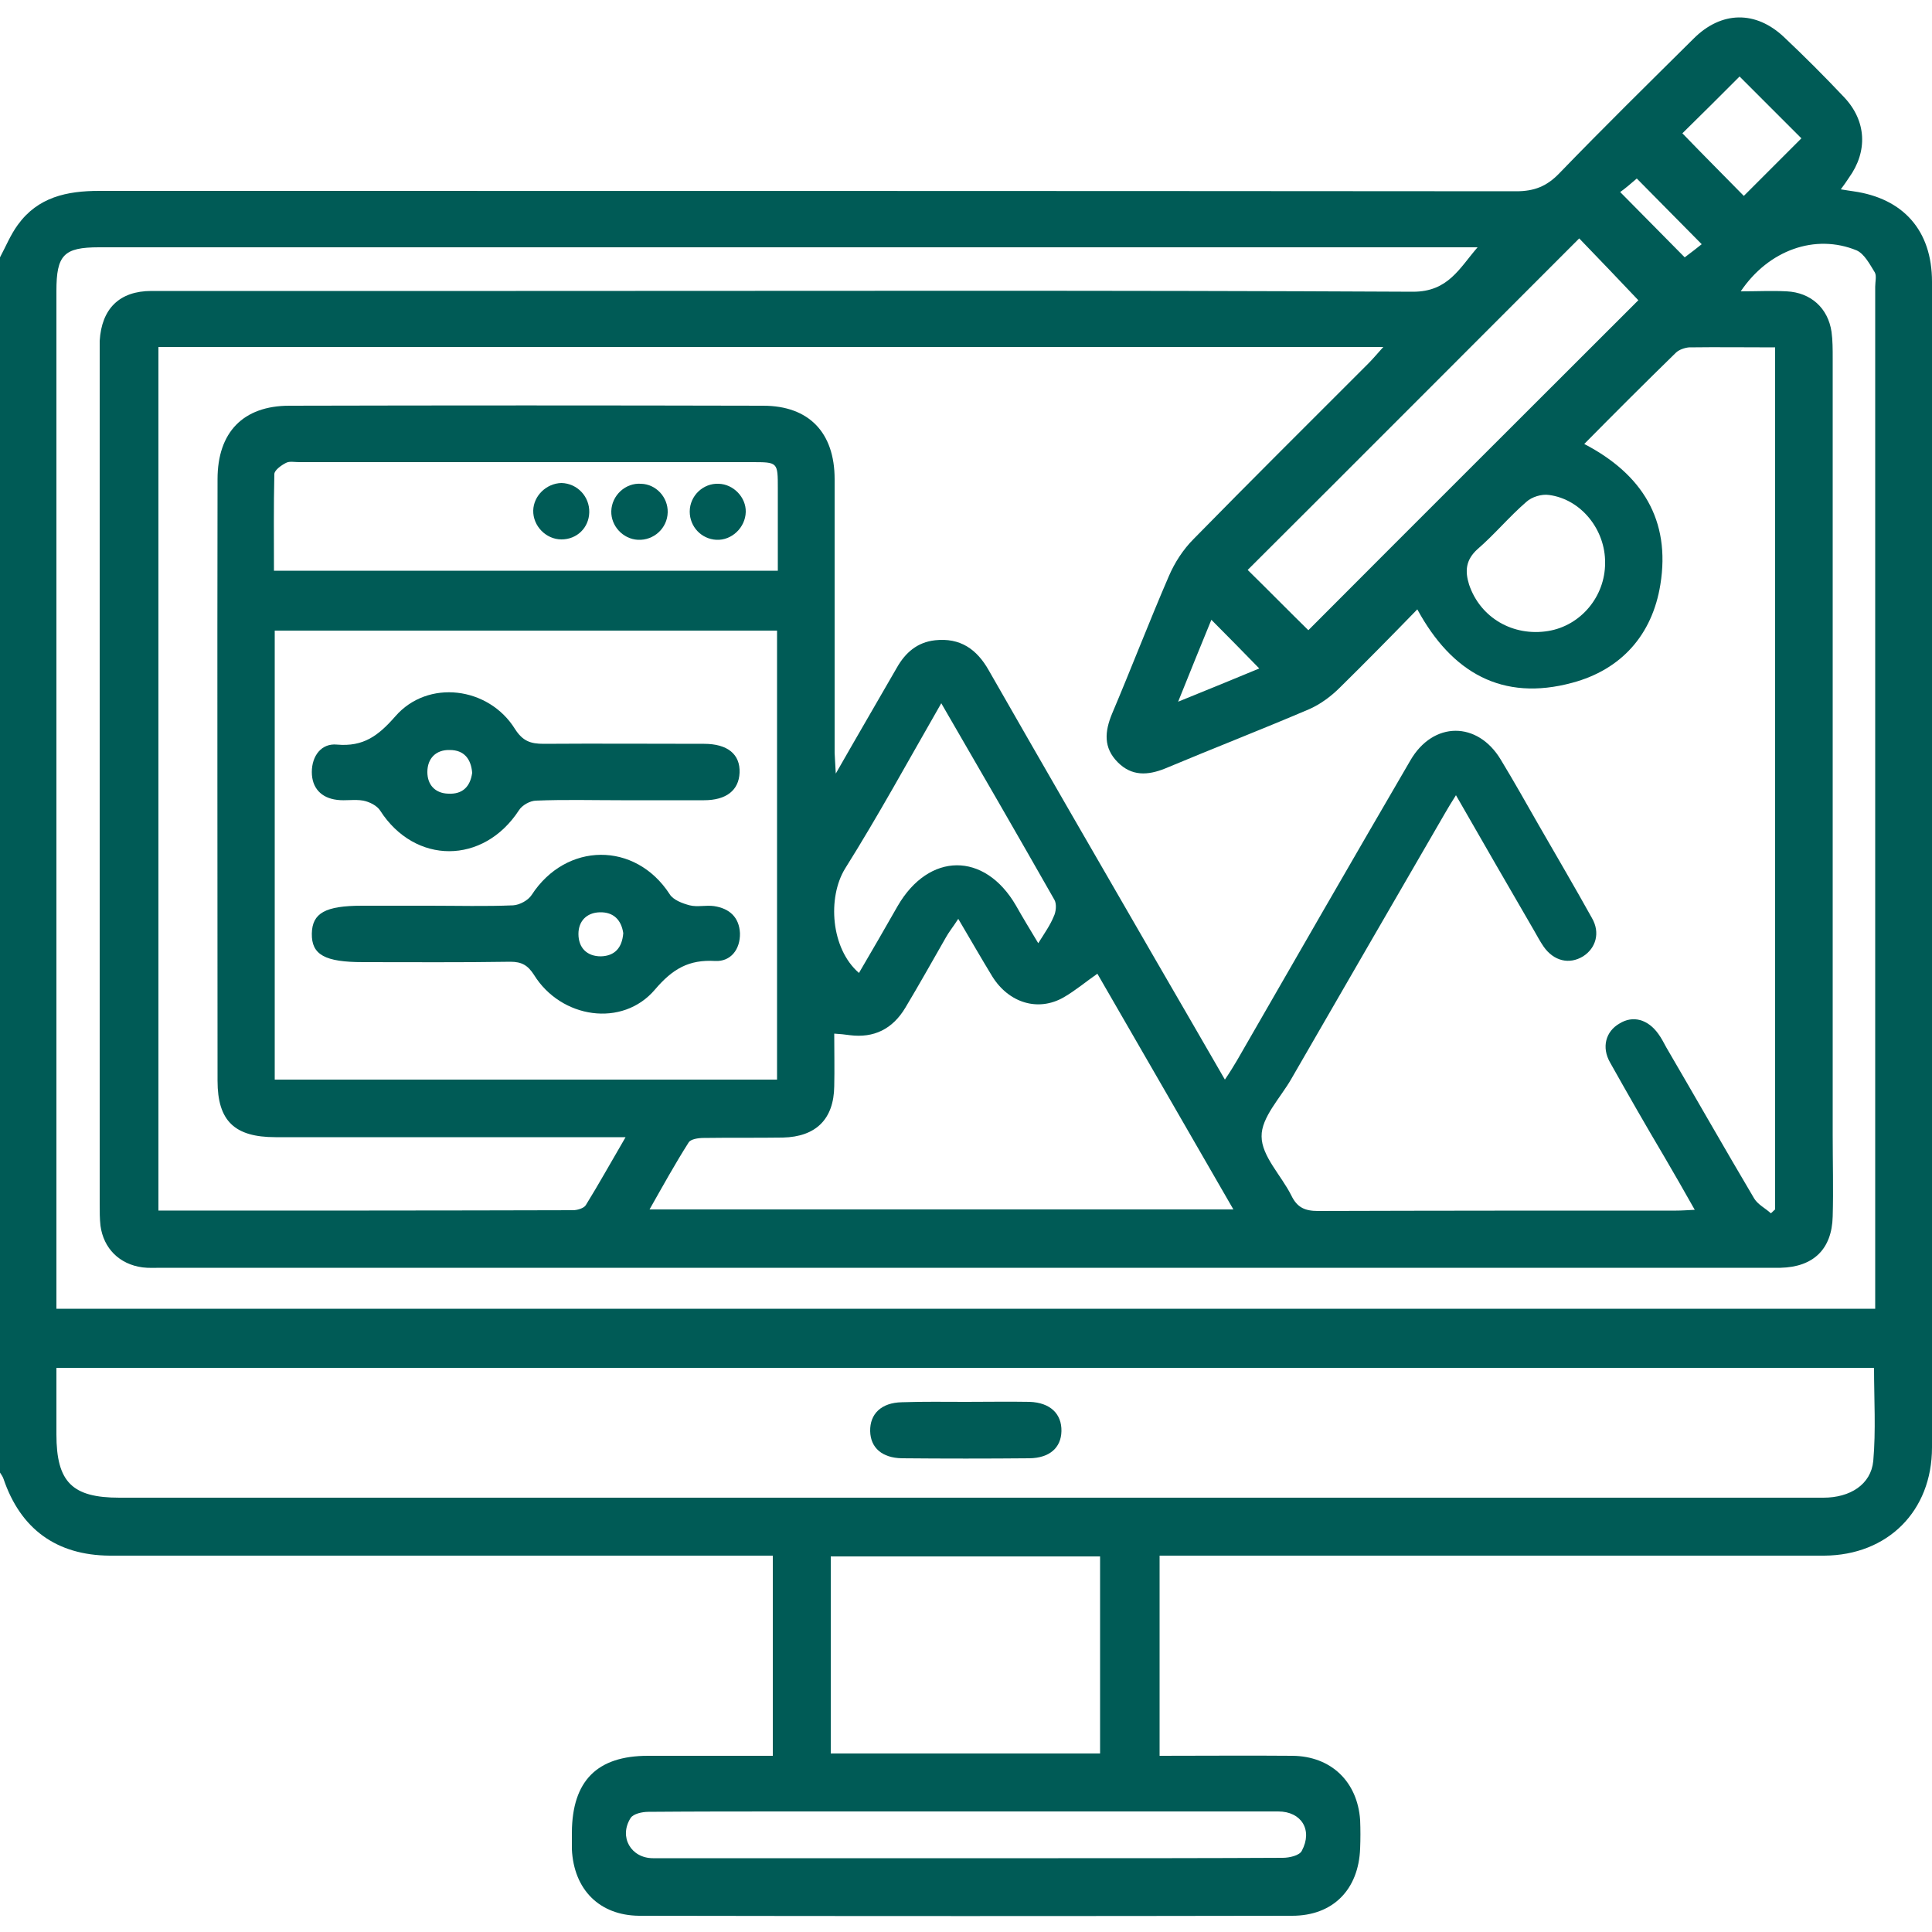 <?xml version="1.0" encoding="UTF-8"?> <svg xmlns="http://www.w3.org/2000/svg" xmlns:xlink="http://www.w3.org/1999/xlink" version="1.1" id="Layer_1" x="0px" y="0px" viewBox="0 0 500 500" style="enable-background:new 0 0 500 500;" xml:space="preserve"> <style type="text/css"> .st0{display:none;} .st1{display:inline;} .st2{display:inline;fill:#005B56;} .st3{display:none;fill:#005B56;} .st4{fill:#005B56;} .st5{fill:#1B5C85;} </style> <g class="st0"> <path class="st1" d="M382.8,359.7c-1.2,9.7-2.4,19.4-3.6,29.2c-3.4,27.9-6.7,55.7-10,83.6c-0.8,6.5-1.5,13.1-2.4,19.6 c-0.8,5.5-3.5,8-9,8c-27.2,0.1-54.5,0.1-81.7,0c-6.2,0-9.2-3.1-9.2-9.4c0-22.6,0-45.1,0-67.7c0-1.9,0-3.8,0-6.2c-2.4,0-4.4,0-6.4,0 c-60.7,0-121.5,0-182.2,0c-8.9,0-11.3-2.4-11.3-11.4c0-49.5,0-98.9,0-148.4c0-2.1,0-4.1,0-6.8c-2.9,0-5.4,0-8,0 c-16.1,0-32.3,0-48.4,0c-7.5,0-10.3-2.8-10.3-10.4c0-38.5-0.3-77,0.1-115.6c0.3-29.4,13.9-51.5,39.6-65.5 C57.6,49,75.9,40.3,94.2,31.5c5.6-2.7,10-6,11.9-12C108.5,12.2,113.4,9,121,7c18.1-4.8,36.1-7.7,54.8-6.8c13.2,0.6,26.4,0.8,39.6,0 c18.5-1.2,35.6,4.1,53,8.8c2.7,0.7,5.7,3.7,6.7,6.4c3.5,9.2,9.9,14.6,18.8,18.5c13.8,6.1,26.9,13.7,40.5,19.9 c30.5,14,47.7,36.9,49.2,71.5c1.8,0,3.7,0,5.5,0c30.5,0,61.1,0,91.6,0c8.3,0,10.8,2.6,10.8,10.9c0,4.5,0.2,9,0,13.5 c-1.2,21.1,0.8,41.8,7.3,62c0.8,2.4,1,5.1,1,7.7c0,90.1,0,180.1,0,270.2c0,7.9-2.7,10.6-10.6,10.6c-26.4,0-52.8,0-79.1,0 c-6.9,0-9.5-2.1-10.3-8.9c-3.5-28.4-6.9-56.8-10.3-85.1c-1.9-15.4-3.8-30.9-5.6-46.3C383.6,359.7,383.2,359.7,382.8,359.7z M354.9,450c3.3-27.2,6.5-54,9.8-80.8c3.5-28.6,6.9-57.1,10.4-85.7c0.7-5.4,3.6-8.2,8.2-8.3c4.8-0.1,7.8,2.7,8.5,8.6 c1.9,15,3.7,29.9,5.5,44.9c3.4,27.9,6.7,55.7,10.1,83.6c1.5,12.5,3,25,4.6,37.6c24,0,47.5,0,71.5,0c0-2.3,0-4.3,0-6.4 c0-71.1-0.2-142.3,0.2-213.4c0.1-13.3-4-25.4-6.8-38c-62.5,0-124.6,0-187.3,0c-2,10.2-5.7,20.3-5.8,30.5 c-0.5,73.9-0.3,147.8-0.3,221.8c0,1.8,0,3.7,0,5.6C307.5,450,330.9,450,354.9,450z M116.8,75.2c-8.3,0-16,0.1-23.8,0 c-8-0.1-11.6-5.7-8.3-13c1.3-2.8,2.7-5.6,4.6-9.7c-14,7-26.6,13.2-39.1,19.5C28,83.4,17,101.8,16.8,126.5c-0.2,22.9,0,45.8,0,68.7 c0,1.5,0.1,3,0.2,4.6c16.7,0,33.1,0,49.8,0c0-16.1,0-31.9,0-47.6c0-6.7,2.9-10.3,8.2-10.3c5.4,0,8.4,3.5,8.4,10.2 c0,7.6,0,15.2,0,23.1c2.5,0,4.3,0,6.2,0c16.8,0,33.7,0,50.5,0c7,0,9.9,2.9,9.9,9.7c0,26.9,0,53.8,0,80.7c0,6.6-3,9.5-9.5,9.5 c-15.6,0.1-31.2,0-46.9,0c-3.3,0-6.5,0-9.9,0c0,41.9,0,83.2,0,124.6c33.3,0,66.4,0,99.6,0c0.1-1.4,0.1-2.4,0.1-3.4 c0-84.5,0-169,0.1-253.5c0-3.4-1.4-4.8-4.2-6.2c-18.8-9.3-37.5-18.7-56.3-28c-4.4-2.2-6.5-5.2-6.4-10.2 C116.9,90.9,116.8,83.3,116.8,75.2z M295.7,53c-0.3,0.4-0.6,0.7-0.9,1.1c1.2,2.5,2.4,4.9,3.6,7.4c3.9,8.1,0.4,13.7-8.7,13.7 c-7.6,0-15.1,0-23,0c0,7.9-0.2,15.2,0.1,22.4c0.3,5.6-2,8.9-7,11.4c-18.4,9-36.5,18.3-54.9,27.3c-3.6,1.8-5,3.6-4.9,7.8 c0.1,83.4,0.1,166.9,0.1,250.3c0,1.8,0,3.7,0,5.4c22.7,0,44.6,0,66.7,0c0-2.5,0-4.6,0-6.6c0-57.4,0-114.8,0.1-172.2 c0-3.6,0.2-7.4,1.3-10.7c6-18.7,8.1-37.8,7-57.4c-0.3-5.5-0.1-11.1,0-16.6c0-8.3,2.5-10.9,10.8-10.9c25,0,50,0,74.9,0 c1.9,0,3.7,0,5.9,0c-0.8-20.4-8.1-37.2-24.9-47.8C327.2,68.1,311.1,61,295.7,53z M200,120c16.7-8.3,32.5-16.1,48.2-24.2 c1.1-0.5,1.7-2.8,1.8-4.3c0.2-7.5,0.1-14.9,0.1-22.4c0-7.9,2.7-10.5,10.7-10.5c5.6,0,11.1,0,17.4,0c-5.7-11.5-10.9-21.9-16.1-32.2 c-0.5-1-1.5-2.1-2.4-2.4c-5.7-1.6-11.5-3-17.9-4.6c0,10.3,0.3,19.6-0.1,29c-0.1,3-1.3,6.5-3.2,8.9c-11.7,14.4-23.7,28.6-35.5,42.9 c-1.3,1.6-2.5,3.8-2.7,5.8C199.8,110.3,200,114.6,200,120z M105.3,58.6c7,0,12.9-0.1,18.8,0c6.2,0.1,9.2,3,9.3,9.3 c0.1,7.3,0.2,14.6-0.1,21.9c-0.2,3.8,0.9,5.8,4.5,7.5c13.7,6.6,27.3,13.6,40.9,20.4c1.3,0.7,2.8,1.2,4.7,2c0-2.8-0.2-5,0-7.2 c0.8-6.3-1.4-11.1-5.6-15.9c-11.2-12.8-22-25.9-32.6-39.2c-2-2.5-3.2-6.1-3.3-9.3c-0.4-9.3-0.2-18.6-0.2-28.6 c-6.4,1.6-12.1,3-17.7,4.5c-0.9,0.2-1.8,1.1-2.2,1.9C116.4,36.4,111.1,47.1,105.3,58.6z M83.6,258.2c16.9,0,33.1,0,49.5,0 c0-11.1,0-21.9,0-32.7c-16.7,0-33.1,0-49.5,0C83.6,236.6,83.6,247.3,83.6,258.2z M283.6,467c0,5.7,0,10.9,0,16.2 c22.5,0,44.8,0,67.3,0c0.6-5.5,1.2-10.7,1.8-16.2C329.5,467,306.7,467,283.6,467z M483.1,483.2c0-5.7,0-10.8,0-16 c-23.2,0-46,0-69.1,0c0.7,5.5,1.3,10.7,1.9,16C438.3,483.2,460.6,483.2,483.1,483.2z M161.3,50.5C171.7,63,181.6,74.8,191.7,87 c10.3-12.3,20.1-24.2,30.4-36.6C201.5,50.5,181.9,50.5,161.3,50.5z M158.6,33.2c22.3,0,44.3,0,66,0c0-5.6,0-10.9,0-16.1 c-22.2,0-44,0-66,0C158.6,22.6,158.6,27.7,158.6,33.2z M133.2,192.2c-16.7,0-33.1,0-49.4,0c0,5.6,0,10.9,0,16.1 c16.6,0,32.9,0,49.4,0C133.2,202.9,133.2,197.8,133.2,192.2z M17.2,217c0,5.8,0,11.1,0,16.2c16.7,0,32.9,0,49.3,0 c0-5.5,0-10.8,0-16.2C49.9,217,33.6,217,17.2,217z M308,175c0-11.2,0-22,0-32.7c-5.6,0-10.9,0-16.1,0c0,11.1,0,21.8,0,32.7 C297.4,175,302.5,175,308,175z M325.4,142.1c0,11.3,0,22.1,0,32.9c5.5,0,10.7,0,16,0c0-11.1,0-21.9,0-32.9 C336,142.1,330.8,142.1,325.4,142.1z M358.6,142.1c0,11.3,0,21.9,0,32.9c5.5,0,10.8,0,16.1,0c0-11.1,0-21.9,0-32.9 C369.2,142.1,364.1,142.1,358.6,142.1z M408.1,175c0-11.3,0-22,0-32.8c-5.5,0-10.8,0-16.1,0c0,11.1,0,22,0,32.8 C397.6,175,402.7,175,408.1,175z M441.3,175c0-11.3,0-22.1,0-32.7c-5.7,0-10.9,0-16,0c0,11.1,0,21.8,0,32.7 C430.7,175,435.9,175,441.3,175z M458.7,142.1c0,11.2,0,22,0,32.7c5.6,0,10.9,0,16.1,0c0-11.1,0-21.8,0-32.7 C469.4,142.1,464.3,142.1,458.7,142.1z"></path> </g> <path class="st0" d="M499.5,407.5c0-6-1.9-10.7-6.6-14.4c-1.1-0.9-2-2.5-2.2-3.9c-2.3-17.7-5.1-35.4-6.6-53.2 c-1.2-14.1-0.9-28.3-1.3-42.4c-1.5-64.6-3.1-129.1-4.6-193.7c-0.7-29.8-1.5-59.5-2.1-89.3c-0.1-4.5-1-8.3-5-10.8H153 c-1.8,2.9-4.5,5.6-5.4,8.8c-5.1,19.3-9.7,38.7-14.6,58c-1.1,4.6-0.4,8.2,4.1,10.8c1.3,0.7,2.2,3.3,2.1,5 c-0.9,15.4-2.1,30.8-3.2,46.2c-1.5,20.7-3,41.5-4.5,62.2c-0.7,9.1-1.3,18.1-2,27.8h-5.4c-29.1,0-58.2,0-87.3,0 c-9.8,0-15,3.9-17.6,13.4c-6.2,22.2-12.3,44.3-18.5,66.5c-0.2,0.8-0.7,1.4-1,2.1v7.8c4.7,8.7,7.3,10.7,16.2,12.1 c2.1,23,4.2,46.1,6.4,70.2c-10.5-1.7-18.6,1.2-22.7,11.5v85.9c3.7,8.7,10.1,11.8,19.6,11.8c153.7-0.2,307.5-0.2,461.2,0.1 c12,0,19.5-7.6,19.2-19C499.1,456.3,499.4,431.9,499.5,407.5z M462.1,78.5c0.8,31.9,1.5,63.7,2.3,95.6c1.3,54.1,2.2,108.3,4.1,162.4 c0.7,17.8,4.1,35.4,6.3,53.4h-44.3c2.3-19.8,5-39.3,6.6-58.8c2-25.1,3.1-50.3,4.6-75.4c1.8-31,3.7-62,5.5-93 c1.4-24.7,2.8-49.3,4.3-74c0.2-3.4,0.4-6.8,0.6-8.8c3.7-3.4,6.6-5.9,9.5-8.6C461.8,73.3,462.1,75.9,462.1,78.5z M335.9,15.6h122.2 c-3.9,15.5-7.7,30.9-11.5,46.4H335.9V15.6z M273.3,15.5h46.3v65.4c-7.1-6-12.9-1.6-18.6,1.6c-3.2,1.7-5.9,2.1-8.9,0 c-1.6-1.1-3.5-1.6-5.2-2.7c-4.5-3-8.9-2-13.6,0.7V15.5z M162,15.6h95.4v46.6h-107C154.3,46.4,158.2,31.1,162,15.6z M155.5,77.8h83.9 c0.6,0,1.2,0,1.7-0.1h16.3v13.6c0,8.8,5.5,12.6,13,8.1c7.3-4.5,13.8-5.1,20.8,0.1c3.3,2.5,7.2,2.5,10.5,0.1c7.2-5.3,14-4.8,21.2,0.1 c2,1.3,5.9,1.9,7.7,0.8c2.3-1.4,4.3-4.7,4.8-7.5c0.8-4.7,0.2-9.7,0.2-14.8h100.8c-0.5,9.8-1,19.4-1.5,29.1c-1.5,25.3-3,50.6-4.5,76 c-1.9,31-3.7,62-5.5,93c-1,17.4-1.7,34.8-3.2,52.1c-1.4,16.2-3.5,32.3-5.4,48.4c-0.5,4.4-1.1,8.7-1.7,13.5H242.6 c2.1-23.4,4.2-46.6,6.4-69.7c13.8-2.6,18.5-10.4,14.8-23.6c-6.1-21.7-12.1-43.4-18.1-65.1c-2.6-9.2-7.8-13.2-17.3-13.2 c-25.7,0-51.4,0-77.1,0h-5.8C148.8,171.3,152.1,124.7,155.5,77.8z M210.5,422.2c0-0.4,0-0.9-0.1-1.3v-14.9h77.8v30.6h-77.7 C210.5,431.9,210.6,427,210.5,422.2z M93.4,335.3c0.1,9.1,6.5,15.7,15.6,15.8c15.6,0.1,31.2,0.1,46.8,0c9.1-0.1,15.5-6.7,15.6-15.8 c0.1-4.9,0-9.7,0-15H233c-2.3,23.2-4.6,46.3-7,69.6H38.2c-2.1-23.4-4.2-46.4-6.4-69.8h61.6C93.4,325.3,93.4,330.3,93.4,335.3z M109.4,335.1v-15h46.3v15H109.4z M15.5,304c6.5-23.4,13-46.6,19.5-69.9h195c6.4,23.3,12.8,46.4,19.3,69.9H15.5z M483.6,483.5h-468 v-77.5h179.3v22.2h0c0,2.9,0,5.8,0,8.6c0.1,9.1,6.6,15.6,15.8,15.7c25.9,0.1,51.7,0.1,77.6,0c9.4,0,15.8-6.6,15.9-16 c0.1-10.1,0-20.1,0-30.6h179.4V483.5z"></path> <g class="st0"> <path class="st1" d="M338.3,128.7c4.7,0,8.9,0,13.1,0c24.9,0,49.7,0,74.6,0c15.1,0,25.2,10.1,25.3,25.3c0,7.5,0,15.1,0,23.1 c8.1,0,15.8,0,23.4,0c14.8,0.1,25,10.2,25,25.1c0,90.9,0,181.8,0,272.7c0,14.7-10.3,24.9-25.1,24.9c-74.6,0-149.2,0-223.7,0 c-15.1,0-25.3-10.1-25.3-25.2c0-127.9,0-255.8-0.1-383.6c0-4.4,1.1-8,4.6-10.5c9.8-7,12.9-16.2,11.8-28.1 c-1-11.7-0.2-23.5-0.2-35.3c0-10.7,6.5-17.4,17.1-17.4c15.5,0,30.9,0,46.4,0c10.7,0,17.1,6.5,17.1,17.3c0,16-0.1,31.9,0.1,47.9 c0,2.2,1.1,5.2,2.7,6.4c11.4,8.4,15.2,19.4,13.5,33.2C337.5,112.7,338.3,121.2,338.3,128.7z M241.5,193.2c0,2.4,0,4.2,0,6 c0,90.7,0,181.5,0,272.2c0,9.8,2.4,12.2,12.1,12.2c72.6,0,145.1,0,217.7,0c9.7,0,12.1-2.4,12.1-12.2c0-59,0-118,0-177 c0-29.7,0-59.5,0-89.2c0-9.6-2.4-12.1-11.8-12.1c-6.4,0-12.8,0.2-19.1-0.1c-3.4-0.1-5.4,0.9-7.2,3.9c-5.9,10.3-12.3,20.4-18.3,30.7 c-2.4,4.1-5.4,5.8-10.2,5.8c-36.3-0.1-72.6-0.1-108.9,0c-4.8,0-7.8-1.8-10.2-5.8c-6.2-10.6-12.5-21.1-19-31.5 c-0.9-1.4-2.9-2.9-4.4-3C263.8,193.1,253,193.2,241.5,193.2z M435.1,176.9c0-8.2,0.1-15.7,0-23.3c-0.1-5.3-3.2-8.7-8.4-8.7 c-26.5-0.1-53.1-0.1-79.6,0c-4.4,0-8,2.3-8.3,6.6c-0.6,8.5-0.2,17-0.2,25.5C370.9,176.9,402.8,176.9,435.1,176.9z M296.3,193.4 c4.8,8,9,15.2,13.5,22.2c0.7,1.1,2.7,1.8,4.1,1.8c32.4,0.1,64.8,0.1,97.2,0c1.2,0,3.1-0.2,3.6-1c4.7-7.4,9.1-15,14-23 C384.2,193.4,340.8,193.4,296.3,193.4z M258,15.9c0,16.2,0,32.1,0,47.8c16.2,0,32,0,47.8,0c0-16.1,0-31.8,0-47.8 C289.9,15.9,274.1,15.9,258,15.9z M316.4,176.9c-5.6-4.2-10.1-7.6-14.7-11c-16-12.1-16.1-30-0.2-42c4.6-3.5,9.2-6.9,14.6-11 c-23.3,0-45.4,0-68.6,0c5.1,3.8,9.3,7,13.6,10.2c17.1,12.8,17.1,30.6,0.2,43.3c-4.3,3.3-8.7,6.5-13.9,10.5 C270.8,176.9,292.9,176.9,316.4,176.9z M240.4,96.1c28.4,0,55,0,83,0c-1.5-2.8-2.4-5-3.7-6.8c-5.2-7.5-12.2-10-21.5-9.3 c-10.8,0.9-21.8,0.9-32.7,0c-9.3-0.8-16.2,1.8-21.5,9.3C242.7,91.2,241.9,93.4,240.4,96.1z M241.7,160.7c4.7-3.5,8.6-6.3,12.4-9.3 c3.5-2.9,5.2-7,2.1-10.5c-4-4.4-9.1-7.7-14.4-12.1C241.7,140,241.7,149.8,241.7,160.7z M321.7,160.5c0-10.8,0-20.8,0-31.3 c-4.5,3.4-8.5,6.1-12.2,9.2c-4.2,3.5-4.8,8.3-1.1,11.8C312.4,153.8,317,156.8,321.7,160.5z"></path> <path class="st1" d="M177,289.3c0,61.3,0,122.7,0,184c0,16.8-9.7,26.4-26.6,26.4c-41.7,0-83.3,0-125,0c-15.8,0-25.8-10-25.8-25.8 c0-122.9,0-245.7,0-368.6c0-19.6,11.6-34.9,30.4-40c2.8-0.8,3.7-2,4.3-4.6C38.5,44,42.8,27.1,47,10.2c2.4-9.6,3.6-10.6,13.2-10.6 c19.3,0,38.6,0,58,0c7.1,0,9.1,1.5,10.9,8.5c4.5,17.5,8.9,35.1,13.2,52.7c0.7,2.8,1.7,4,4.7,4.8c18.5,5,30.1,20.4,30.1,39.7 C177,166.6,177,228,177,289.3z M160.9,435.2c0-2,0-3.7,0-5.3c0-107.6,0-215.1,0-322.7c0-17-10-26.9-26.9-26.9 c-30.2,0-60.5,0-90.7,0c-17.7,0-27.5,9.7-27.5,27.3c0,107.4,0,214.8,0,322.2c0,1.8,0,3.5,0,5.4C64.3,435.2,112.2,435.2,160.9,435.2 z M16.2,451.6c-0.2,0.7-0.4,1-0.4,1.3c0,6.4-0.1,12.8-0.1,19.2c0,9.1,2.6,11.6,11.7,11.6c40.7,0,81.3,0,122,0 c1.2,0,2.4,0.1,3.5-0.1c4.6-0.6,7.6-3.2,7.8-7.8c0.3-8,0.1-16,0.1-24.3C112.4,451.6,64.4,451.6,16.2,451.6z M50.5,63.9 c25.4,0,50.3,0,75.7,0c-1.4-5.5-2.6-10.6-3.9-15.7c-22.8,0-45.2,0-67.9,0C53.1,53.4,51.8,58.5,50.5,63.9z M118.1,31.6 c-1.4-5.6-2.6-10.6-3.9-15.6c-17.4,0-34.6,0-51.9,0c-1.3,5.3-2.5,10.3-3.8,15.6C78.5,31.6,97.9,31.6,118.1,31.6z"></path> <path class="st1" d="M362.1,330.4c-31.2,0-62.4,0-93.7,0c-8.3,0-10.7-2.4-10.7-10.8c0-20,0-40,0-60c0-7.3,2.7-9.9,10.1-9.9 c63.1,0,126.2,0,189.4,0c7.7,0,10.2,2.6,10.2,10.3c0,20.2,0,40.3,0,60.5c0,7.3-2.7,9.9-10.1,9.9 C425.5,330.4,393.8,330.4,362.1,330.4z M274,313.9c59.3,0,118.1,0,176.8,0c0-16.2,0-32.1,0-47.8c-59.1,0-117.9,0-176.8,0 C274,282.1,274,297.8,274,313.9z"></path> <path class="st1" d="M120.6,338.6c0,16,0,31.9,0,47.9c-0.1,18.5-14.2,32.7-32.4,32.6c-17.9,0-32-14.3-32.1-32.5 c-0.1-32.1-0.1-64.2,0-96.2c0-18.5,14.2-32.7,32.4-32.6c17.9,0,32,14.2,32.1,32.5C120.6,306.4,120.6,322.5,120.6,338.6z M72.2,330 c11.1,0,21.5,0,32.2,0c0-13.7,0.3-27.2-0.1-40.5c-0.2-8.8-7.6-15.6-16-15.6c-8.4,0-15.8,6.7-16,15.6 C71.9,302.9,72.2,316.3,72.2,330z M72.2,346.7c0,13.5-0.1,26.4,0,39.3c0.1,9.7,7.2,17.1,16.2,17c9-0.1,15.9-7.3,16-17.2 c0.1-10.9,0-21.8,0-32.7c0-2.1,0-4.2,0-6.4C93.4,346.7,83.1,346.7,72.2,346.7z"></path> <path class="st1" d="M88.2,193.2c-22.3,0-40.2-18-40.2-40.4c0-22.4,18-40.3,40.4-40.2c22.4,0,40.2,18,40.2,40.4 C128.6,175.3,110.6,193.2,88.2,193.2z M80.4,130.8c-12,2.9-17.8,17.2-15.9,25.9c2.7,12.4,13.2,21.1,25.1,20.3 c12.5-0.8,22.3-10.8,23-23.3c0.5-8.7-6.3-21.4-16.4-22.6c0,4.5,0,9,0,13.4c-5.5,0-10.4,0-15.7,0C80.4,139.9,80.4,135.6,80.4,130.8z "></path> </g> <g class="st0"> <path class="st1" d="M93.9,9C93.5,9,93.2,9,93,9.1c1.4-0.2,2.9-0.3,4.4-0.4C96.2,8.8,95,8.9,93.9,9z M62.3,30.3 c0.4-0.1,0.8-0.2,1.1-0.3c-2.5,0.6-4.8,1.2-6.8,1.9C58.5,31.3,60.4,30.8,62.3,30.3z M59.5,14.8c-0.5,0.1-1,0.3-1.6,0.4 c0.9-0.2,1.9-0.5,3-0.7C60.5,14.6,60,14.7,59.5,14.8z"></path> <path class="st1" d="M492.4,33.7c-3.5-2.6-7.2-5.4-11.2-6.7c-13.4-4.4-26.7-9.3-40.5-12.1C394,5.4,346.6,2.7,299.2,0.9 c-4-0.2-8.1-0.6-12.1-1h-83c-10.2,0.7-20.4,1.1-30.6,2c-22.7,1.9-45.4,3.9-68.1,6c-2.7,0.2-5.4,0.5-8,0.7c-1.5,0.1-2.9,0.3-4.4,0.4 c-13.4,1.4-24.6,3.7-32,5.4c-1.1,0.3-2.1,0.5-3,0.7c-0.2,0.1-0.4,0.1-0.6,0.1c-2,0.5-4,1.1-6,1.6c-0.2,0.1-0.3,0.1-0.3,0.1 c-1.1,0.3-2.2,0.6-3.3,0.9c-10.3,2.9-20.5,5.9-30.6,9.3C9.5,29.9,3.4,35.2,0,42.9v11.7c0.3,1.2,0.8,2.5,0.9,3.7 c1.4,16.9,2.7,33.7,4,50.6c2.4,31.1,4.7,62.3,7.1,93.4c3.1,39.2,6.4,78.4,9.4,117.7c3.1,39.4,6.5,78.8,8.8,118.2 c0.8,14.6,6.7,24.8,19.5,30.5c12.4,5.5,25.1,11,38.2,14.3c48.6,12.4,98.4,15.8,148.4,16.8c38.3,0.7,76.4-1.1,114.4-5.7 c25.5-3.1,50.8-7,75.4-14.8c13-4.1,26.1-8.7,35.8-18.9c3.1-3.2,6.1-7.8,6.5-12.1c2.2-20.9,3.5-41.8,5.2-62.7 c1.7-22.5,3.5-45.1,5.2-67.6c1.8-23.5,3.7-47,5.5-70.5c1.8-22.7,3.7-45.4,5.4-68.1c0.6-7.8,1.2-15.5,1.8-23.3v0l4.7-59.9l0.5-6.7 c1-13.1,2-26.3,3.1-39.4C500.5,43.1,497.9,37.7,492.4,33.7z M480.8,91.1l-0.1,0.7l-5.1,64.3h0c-0.3,3.7-0.6,7.3-0.9,11 c-2.4,31.1-4.7,62.3-7.1,93.4s-5,62.2-7.5,93.4c-2.3,28.4-4.9,56.7-6.4,85.1c-0.5,8.9-4.6,13.7-11.8,17.1 c-3.4,1.6-6.7,3.6-10.2,4.6c-14.5,4.2-28.9,8.8-43.6,11.9c-39.4,8.2-79.5,10.7-119.7,11.5c-39.1,0.9-78-0.8-116.9-5.4 c-25-3-49.9-6.9-73.8-15c-8.4-2.8-16.5-6.8-24.3-11.1c-2.9-1.6-5.7-5.4-6.3-8.6c-1.4-8.1-1.6-16.5-2.2-24.8 c-2.1-26.9-4.1-53.8-6.2-80.7s-4.4-53.8-6.5-80.7s-4.1-53.8-6.2-80.7c-2.4-31-5-61.9-7.5-92.9c-0.5-5.7-0.8-11.5-1.2-17.7 c4.5,1.7,8.2,3.3,12,4.6C54.1,79.4,79.6,83,105.3,86c42.2,5,84.6,7,127.1,7.6c48.3,0.6,96.7-0.5,144.7-5.9 c24.3-2.7,48.6-6.6,72.7-10.9c11.1-2,21.7-6.2,32.8-9.5C482,75.1,481.4,83.1,480.8,91.1z M479,50.9c-12.2,6.9-25.7,9.9-39.2,12.5 c-30.8,6-62,9.5-93.4,10.8c-39.6,1.7-79.3,3.4-119,3.4c-49.9-0.1-99.8-3.1-149.1-11.5c-16.6-2.8-32.9-7.4-49.2-11.7 c-4.6-1.2-8.8-4.2-13.2-6.3c0-0.7,0-1.4,0.1-2.1c3.8-2,7.3-4.7,11.3-5.9c8.8-2.7,17.7-5.2,26.6-7.6c0.9-0.2,1.8-0.5,2.7-0.7 c0,0,0.1,0,0.1,0c2.1-0.7,4.4-1.3,6.8-1.9c10.4-2.5,23.3-4.3,31.3-5.2c0,0,0,0,0.1,0c0.3,0,0.6,0,1-0.1 c58.9-7.1,117.9-10,177.2-8.8c49.9,1,99.8,3.4,149.1,11.7c16.7,2.8,33.2,7.5,49.7,11.7c4.4,1.1,8.3,3.9,13.7,6.6 C482.6,48.1,480.9,49.8,479,50.9z"></path> <path class="st1" d="M55.8,358.7c0,0.3,0.1,0.6,0.1,1l-0.5-5.6C55.6,355.6,55.7,357.2,55.8,358.7z"></path> <path class="st1" d="M447.6,240c-4.4-2.1-8.8-4.2-13.1-6.4c-46.6-23.9-95.8-28-146.5-18c-10.1,2-19.9,5.5-29.7,8.2V201 c19.2,4.5,32.6-2.7,37.4-20.1c2.9-10.6,1.7-21.1-5.2-29.6c-11-13.5-22.8-26.3-34.5-39.2c-3.4-3.8-8.3-3.8-11.7-0.1 c-11.8,13-23.7,25.9-34.8,39.6c-8.8,11-8.5,27.2-0.7,38.9c7.5,11.2,17.1,14.4,33.4,10.7c0,9.5,0.1,18.6-0.1,27.7 c0,1.3-1.1,3.2-2.2,3.6c-15.9,6.6-31.3,15-47.8,19c-44.7,10.9-89,9.2-131.6-9.9c-8.2-3.7-13.6,0.2-12.8,9.1 c0.5,5.2,0.8,10.4,1.2,15.6c2.2,29.1,4.4,58.2,6.6,87.3l0,0.4l0.5,5.6l3,37.2l0.6,7l0,0.2c0.8,9.1,1.6,18.1,1.8,27.2 c0.2,7.6,3.1,12.1,10.1,14c15.4,4.3,30.8,9.3,46.4,12.5c30.9,6.4,62.4,8.9,93.9,10.1c59,2.3,117.8,0.5,175.8-11.2 c15-3,29.6-8.5,44.2-13c4.6-1.4,6.3-5,6.6-9.8c1.6-22.6,3.3-45.1,5-67.6c3-39.1,6.1-78.1,9.2-117.2C453,245,451.5,241.9,447.6,240z M238.4,184.1c-4.8,4.7-11.5,4.2-15.7-1.1c-5.1-6.5-5.6-16.1-0.2-22.6c8.7-10.5,17.9-20.5,27.4-31.3c9.5,10.7,18.6,20.6,27.2,30.9 c5.5,6.6,5.2,15.7,0.2,22.6c-4.1,5.7-10.9,6.4-15.9,1.5c-2-1.9-3.6-4.2-5.6-6.1c-3.9-3.9-8.1-3.8-12,0 C242,179.9,240.4,182.1,238.4,184.1z M429.4,345.7c-1.8,23.7-3.9,47.3-5.4,71c-1,14.6-0.6,14.8-14.8,18.8 c-38.1,10.8-77.2,14.6-116.5,16.5c-54.1,2.6-108,1.1-161.5-7.9c-16.7-2.8-33.1-7.7-49.6-11.8c-2.3-0.6-4.3-1.3-4.5-4.7 c-0.5-9.1-1.3-18.1-2-27.1l-4.1-52.4l-0.6-7.5c-0.5-7.1-1.1-14.2-1.6-21.4c-0.6-7.7-1-15.3-1.6-24.1c11.5,8.5,23.5,9.8,36.1,9.5 c13.8-0.3,21.8,7.9,21.9,21.7c0,15.5,0.5,30.9-0.1,46.4c-0.8,19.9,15.4,33.4,31.2,33.5c16.2,0.1,32.3-13.6,31.5-33.7 c-0.6-15.8-0.2-31.6-0.1-47.4c0.1-11.8,8.6-20.6,19.6-20.6c10.8,0.1,19.2,8.8,19.4,20.3c0.1,6.2,0,12.4,0,18.6 c0.1,17.7,13.7,31.4,31.1,31.4c17.5,0,31.2-13.6,31.3-31.2c0-6,0-12,0-18.1c0.1-12.2,8.5-21.1,19.7-21.1c11,0.1,19.3,8.9,19.4,20.8 c0.1,7.8,0.4,15.6-0.1,23.4c-1.2,20.9,15.9,33.9,31.2,34c15.2,0.1,32.6-12.8,31.5-34.2c-0.6-11.4-0.1-22.8-0.1-34.2 c0-6.9,2.9-10,9.8-9.8c9.1,0.2,17.8-1,26-5.3c2-1.1,4-2.2,6.7-3.7C431.8,312.9,430.6,329.3,429.4,345.7z M436.4,256.3 c-1.1,15-7.5,26.2-22.4,31c-3.9,1.3-8.4,1.9-12.5,1.6c-15.1-1.3-27.8,10.4-26.7,26.9c0.7,11.2,0.2,22.4,0.1,33.7 c0,10.3-6.5,17.6-15.6,17.6c-9.1,0.1-15.7-7.3-15.7-17.5c0-8.6,0.1-17.2,0-25.9c-0.2-19.4-15.8-34.8-35.3-34.7 c-19.2,0-34.8,15.4-34.9,34.6c-0.1,6.3,0.1,12.7,0,19c-0.1,9.5-6.8,16.6-15.6,16.6c-8.7,0-15.4-7.1-15.7-16.6 c-0.2-8.8,0.5-17.7-1.1-26.2c-3.4-17.9-19.9-29.2-38.2-27.4c-17.3,1.7-30.9,17-31,35c-0.1,16.6,0,33.2,0,49.8c0,6.7-2.9,11.9-9,15 c-5.7,2.8-11.1,1.9-16-1.8c-4.5-3.4-6.2-8.1-6.2-13.7c0-16.3,0-32.5,0-48.8c-0.1-20.5-15.3-35.5-35.9-35.7c-5.5-0.1-11.1,0-16.5-1 c-12.9-2.4-23.6-14.9-23.5-26.9c60.7,19.5,119.8,17.5,177.3-11.6c0.1,1.4,0.2,2.3,0.2,3.3c0,4.1,0,8.1,0,12.9c-2.6,0-5-0.1-7.3,0 c-5,0.1-8.2,3.1-8.3,7.6c-0.1,4.6,3.1,7.8,8,7.9c10.3,0.1,20.5,0.1,30.8,0c4.9-0.1,8.1-3.3,8-7.9c-0.1-4.5-3.2-7.5-8.2-7.7 c-2.3-0.1-4.5,0-7.3,0c0-7.6-0.1-14.8,0.1-22.1c0-1.1,1.8-2.5,3.1-3c20.9-8.8,42.7-13.1,65.4-14c37.7-1.5,73.3,5.8,106.6,24 C435.6,251.9,436.6,253.2,436.4,256.3z"></path> </g> <path class="st0" d="M499.6,263.9c0-19.3,0-38.6,0-57.9c0-2.1-0.1-4.6-0.7-7c-3.4-14.4-14.7-22.7-30.8-22.7c-29.3,0-58.6,0-87.9,0 l-38.9,0c0.4-1.4,0.8-2.9,1.2-4.2c1.2-4.2,2.4-8.2,2.4-12.3c0.3-43.3,0.2-87.4,0.2-130c0-17.8-12.6-30.2-30.5-30.2 c-43.2,0-86.3,0-129.5,0c-18.5,0-30.9,12.4-30.9,30.8c0,13.3,0,26.7,0,40l0,13.6v2.3c0,0.8,0,1.6,0,2.4c0,1.6,0,3.2,0,4.8v24.6 l0,5.2c0,7.5,0,15.2,0,22.7c0,1.7,0,3.3-0.1,5c-0.2,8.3-0.3,16.9,4.7,25.2l-28.1,0c-18.3,0-36.5,0-54.8,0 c-20.4,0-32.1,11.8-32.1,32.2c0,5-0.1,9.9-0.1,14.9c-0.1,13.6-0.2,27.7,0.2,41.6c0.1,3.8-0.1,7.7-0.2,11.5 c-0.5,10.7-1,21.8,4.6,32.6c-2,0-4-0.1-5.9-0.1c-5.8-0.1-11.2-0.2-16.6,0.2c-14.8,1.1-26,13.3-26.1,28.4c-0.1,45-0.1,89.8,0,133.1 c0,15.9,12.6,28.6,28.6,28.8c3.1,0,6.2,0,9.4,0h4.4c2.3,0,4.6,0,6.9,0c0.1,0,0.3,0,0.4,0h28.9v0c17.4,0,34.7,0,52.1,0h96.1 c81.1,0,162.1,0,243.2,0c17,0,29.8-12.3,29.8-28.6c0-30.3,0-60.6,0-90.9c0-27.1,0-54.3,0-81.4L499.6,263.9L499.6,263.9z M375.3,190.9v45.9l0,4.7c0,4.2,0,8.6-0.1,12.9c-0.1,5.1-2.3,8.3-6.7,9.7c-4.1,1.3-7.4,0.2-10.8-3.7c-5.5-6.4-12.4-10-19.4-10h-0.1 c-7.1,0-13.8,3.4-19.4,9.8c-3.7,4.2-7.1,5.4-11.2,4c-4.5-1.5-6.7-4.7-6.7-9.8c-0.1-15.5,0-30.8,0-46.9l0-16.5H375.3z M212.6,18.9 c0-1.7,0-3.4,0-5.1h73.9c0,1.9,0.1,3.8,0.1,5.7c0.1,5.8,0.3,11.7-0.4,17.4c-0.3,2-3.8,5-6.7,6.2c-4.3,1.8-7.9-1-10.2-3.7 c-5.5-6.6-12.3-10-19.2-10c-2.9,0-5.8,0.6-8.6,1.8c-4.4,1.9-8.2,5.3-11.1,8.1c-2.9,2.8-7.2,5.7-11.9,3.7c-4.1-1.8-6-5-5.9-9.8 C212.6,28.4,212.6,23.8,212.6,18.9z M168.2,29.9c0-8.3,5.2-15.2,12.1-15.9c4.3-0.5,8.7-0.4,13.3-0.2c1.6,0,3.3,0.1,5,0.1v5.2 c0,4.7,0,9.4,0,14c0,11.3,5.8,19.7,15.7,23.3c9.6,3.4,19.5,0.4,26.5-8c2.9-3.5,5.9-5.2,8.9-5.2h0c3,0,5.9,1.8,8.8,5.3 c6.9,8.5,16.6,11.4,26.4,8c10.2-3.5,15.8-11.7,15.8-23.1c0-4.7,0-9.4,0-14.3l0-5.3h12.6c12,0,17.8,5.8,17.8,17.7 c0,42.5,0,84.9,0,127.4c0,11.7-5.9,17.6-17.4,17.6c-45.5,0.1-87.5,0.1-128.4,0c-11.2,0-17.1-6-17.2-17.3c0-10.1-0.1-21.7,0-33.6 V73.3C168.1,58.8,168.1,44.4,168.2,29.9z M80,196c0-1.8,0-3.6,0.1-5.4H154c0,1.9,0.1,3.8,0.1,5.6c0.2,5.8,0.3,11.2-0.5,16.6 c-0.3,2.4-3.7,5.6-6.7,7.1c-3.1,1.5-6.8,0.4-9.4-2.9c-4.8-5.9-9.4-9-15-10.2c-2-0.4-3.8-0.6-5.7-0.6c-7.4,0-13.8,3.2-19.1,9.5 c-4.4,5.1-9.3,6.2-13.4,2.9c-1.9-1.5-3.8-4.1-4-6.1C79.9,207.1,80,201.7,80,196z M57.8,208.2c0-8.5,2.3-13,8.2-15.5v4.2 c0,4.5,0,9,0,13.5c0.1,10.7,6.1,19.4,15.7,22.8c9.7,3.4,19.6,0.3,26.4-8.1c2.9-3.5,5.9-5.3,8.8-5.3h0c3,0,6.1,1.9,9.1,5.6 c6.6,8.2,16.8,11.2,26.6,7.7c9.6-3.4,15.3-11.8,15.4-22.4c0-4.5,0-8.9,0-13.7l0-4.6c4.1,1.9,6.6,5.1,7.6,9.7 c0.5,2.3,0.5,4.9,0.5,7.4c0,26,0,52.4,0,80.7c0,13.3-5.5,18.7-18.8,18.7c-27.1,0-54.2,0-81.2,0c-13,0-18.5-5.5-18.6-18.4 C57.8,258.8,57.8,232.6,57.8,208.2z M154.2,364.3c0.1,5.2-1.9,8.5-6.1,10.2c-4.1,1.6-8.1,0.3-11.6-3.9c-5.4-6.4-12.3-9.8-19.3-9.8 c-2.9,0-5.9,0.6-8.7,1.8c-3.4,1.5-6.8,3.9-10.7,7.8c-4.2,4.1-7.9,5.4-11.9,4.1C82,373,80,369.5,80,363.8c0-12.4,0-24.8,0-37.2 c0-1,0.1-2,0.1-3c0-0.1,0-0.3,0-0.4h74v11.1c0,2.9,0,5.9,0,8.8C154.1,350,154.1,357.2,154.2,364.3z M215.7,480.8 c-3.3,3.3-8,5-13.5,4.9c-31.3-0.4-63.1-0.3-93.9-0.2c-11,0-22,0.1-33,0.1c-0.2,0-0.3,0-0.4,0H50c-0.4,0-0.9,0-1.3,0 c-7.1,0.1-13.3,0.1-19.1,0c-9.8-0.1-15.9-6.1-15.9-15.6c0-41.4,0-84.3,0-131c0-9.8,5.9-15.7,15.7-15.9c8.3-0.2,16.8-0.1,25-0.1 c2.9,0,5.8,0,8.6,0c0.8,0,1.6,0.1,2.6,0.2c0.1,0,0.2,0,0.3,0v11.7c0,9.8,0,19.5,0,29.3c0,11.5,5.5,19.8,15.4,23.5 c9.7,3.6,19.5,0.7,27-8c1.8-2.1,3.7-3.6,5.4-4.4c4.3-1.9,8.1-0.5,12.2,4.6c6.2,7.7,14.4,10.7,23.9,8.6c9.2-2,15.3-7.9,17.5-17.1 c0.7-2.8,0.7-5.7,0.7-8.5v-0.6c0.1-9.9,0-19.8,0-29.6l0-9.6c0.2-0.1,0.5-0.2,0.6-0.2l6.3,0c9.1,0,18.6-0.1,27.8-0.1 c12,0.1,17.6,5.7,17.6,17.7c0,12.1,0,24.2,0,36.3c-0.1,29.7-0.1,60.4,0.2,90.6C220.7,472.9,219,477.5,215.7,480.8z M441.6,409.8 c0,3.7,0,7.4,0,11.1l0,13.7c0,11,0,22.3,0,33.4c-0.1,11.9-5.6,17.4-17.4,17.4c-57.5,0-114.9,0-172.4,0c-11.5,0-17.3-5.9-17.3-17.6 c0-27.8,0-55.6,0-83.3c0-11.5,6-17.6,17.4-17.6c2,0,4,0,6,0c7.2,0,14.5,0,21.7,0.1l6.8,0c0.1,0,0.2,0.1,0.3,0.1c0,1.8,0,3.6,0,5.4 c0,4.6,0,9.3,0,13.9c0.2,11.1,6.1,19.9,15.9,23.3c10,3.5,19.5,0.6,26.8-8.3c2.7-3.3,5.6-5,8.5-5c0,0,0,0,0,0c3,0,6,1.8,8.8,5.2 c7,8.6,16.4,11.6,26.4,8.3c9.7-3.2,15.5-11.2,16-22c0.2-5,0.2-9.9,0.1-15.1c0-1.9,0-3.9,0-5.9l26.7,0c3,0,6,0,8.9,0 c10.4,0.1,16.5,6,16.7,16.3C441.7,392.1,441.6,401.1,441.6,409.8z M300.8,384.4v-17.3h73.9c0,2,0,4,0.1,6c0.1,5.8,0.2,11.8-0.2,17.6 c-0.2,3.4-3.4,6.1-6.9,6c-3.3-0.1-7-2-9.8-3.7c-1.6-1-3.2-2.3-4.8-3.6c-2.3-1.9-4.6-3.9-7.4-5c-9.6-3.6-18.9-1-26.2,7.3 c-3.8,4.4-7.2,6.7-12.3,4.8C302.6,394.8,300.8,391.4,300.8,384.4z M485.6,471.2c-0.2,7-5.6,13.4-11.8,13.9 c-5.5,0.5-11.2,0.4-17.1,0.2c-1.9,0-3.8-0.1-5.7-0.1c4.6-7.2,4.6-14.8,4.6-22.1v-1.3c0-6.9-0.1-13.9-0.1-20.8 c-0.1-17.9-0.2-36.5,0.2-54.7c0.2-9.9-2.7-18.2-8.6-24.2c-6-6.1-14.8-9.5-24.7-9.4c-39.8,0.4-80.3,0.3-119.4,0.2 c-13.9,0-27.8,0-41.6-0.1c-0.9,0-1.8,0-2.7,0c-8.1-0.1-16.4-0.1-24.2,4.9c0-1.4,0-2.8-0.1-4.1c-0.1-4.4-0.2-8.6,0.2-12.7 c0.8-8.4-2.3-17-8.1-23.1c-6-6.3-14.4-9.5-23.9-9c-2.9,0.1-5.9,0.1-9,0.1c-1.1,0-2.1,0-3.2,0v-32c0-22.6,0-45.2,0-67.9 c0-13.3,5.4-18.7,18.8-18.8c17.2,0,34.3,0,51.5,0h26.1v4.9c0,5.8,0,11.6,0,17.4c0,13.6,0,27.7,0,41.6c0.1,10.7,6.1,19.4,15.7,22.9 c9.5,3.4,19.6,0.7,26.2-7.3c3.3-4,6.4-5.9,9.3-6c0,0,0,0,0,0c2.9,0,6,2,9.4,5.9c6.2,7.3,13.8,10.1,22.5,8.3 c12.6-2.6,19.3-11.3,19.4-25.3c0.1-12.6,0.1-25.4,0.1-37.8c0-6.7,0-13.5,0-20.2c0-1.2,0.1-2.4,0.2-3.7c0-0.2,0-0.5,0-0.7 c0,0,0.1,0,0.1,0c0.6-0.1,1.1-0.2,1.6-0.2c6.8,0,13.7,0,20.5,0c19.1,0,38.8-0.1,58.2,0.1c10,0.1,15.8,6,15.8,16.4 c0.1,20.8,0,39.5,0,57.2v34.7h0l0,156.2c0,1.6,0,3.1,0,4.7C485.7,463.3,485.7,467.3,485.6,471.2z"></path> <g class="st0"> <path class="st1" d="M0,231.4l0-86.1c0-8.4,6.8-15.4,15.2-15.4c0.1,0,0.1,0,0.2,0c47,0.2,94.1,0.1,141.1,0.1c1.6,0,3.2,0,4.1,0 c-10.8-8.1-22.2-15.4-32.2-24.3c-16.7-15.1-23-34.6-18.5-56.6c4.9-24,19.6-40.2,43.4-46.5c23.9-6.3,45.1-0.4,62.3,17.7 c14.2,15,23.6,32.9,31.3,51.9c0.9,2.1,1.7,4.2,3,7.4c1.4-3.5,2.2-5.6,3.1-7.7c6.9-16.9,15.4-32.9,27.1-47.1 c15.3-18.4,34.6-26.8,58.6-23.8c44.9,5.7,67.8,57.6,41.6,94.8c-9.5,13.5-22.9,22.4-36.9,30.5c-1.6,0.9-3.2,1.9-4.8,2.9 c0.1,0.4,0.1,0.4,0.2,0.8c1.8,0,3.6,0,5.3,0c46.9,0,93.7,0,140.6,0c2.1,0,4.2,0.1,6.3,0.5c5.4,1.2,8.7,4.7,8.7,10.2 c0.1,29.1,0.1,58.3,0,87.4c0,5.7-3.4,9.3-9.1,10.3c-3.9,0.7-8,0.6-12.3,1c0,2.2,0,4.1,0,6c0,79.7,0,159.5,0.1,239.2 c0,5.6-1.3,10.1-5.1,13c-2.1,1.6-4.8,2.3-7.5,2.3H34c-2.7,0-5.3-0.7-7.5-2.3c-3.8-2.9-5.1-7.3-5.1-13c0.1-79.7,0.1-159.5,0.1-239.2 c0-2,0-4.1,0-6.4C13,239.1,4.7,240.1,0,231.4z M44,477.3c50.7,0,100.9,0,151.2,0c0-79.5,0-158.7,0-238c-50.5,0-100.7,0-151.2,0 C44,318.7,44,397.9,44,477.3z M456,477.5c0-79.7,0-158.9,0-238.2c-50.5,0-100.7,0-151,0c0,79.6,0,158.9,0,238.2 C355.5,477.5,405.5,477.5,456,477.5z M282.1,477.5c0-79.7,0-158.9,0-238.2c-21.6,0-42.8,0-64.1,0c0,79.6,0,158.9,0,238.2 C239.5,477.5,260.7,477.5,282.1,477.5z M22.1,152.4c0,21.8,0,43,0,64.2c57.9,0,115.4,0,173.1,0c0-21.5,0-42.7,0-64.2 C137.4,152.4,79.9,152.4,22.1,152.4z M304.7,216.6c58,0,115.5,0,173.2,0c0-21.5,0-42.8,0-64.1c-57.9,0-115.5,0-173.2,0 C304.7,174,304.7,195.1,304.7,216.6z M239.1,130.5c-1-15.5-4.8-29.2-9.6-42.7c-7.1-19.7-16.2-38.3-30.9-53.7 c-11.8-12.3-29.5-15.9-44.3-9.3c-15,6.6-24.1,21.3-23.5,38.2c0.5,13.2,7.2,23,17.1,31c21,17,45.4,26.9,71.4,33.1 C225.7,128.5,232.2,129.3,239.1,130.5z M260.4,130c3.1-0.2,5.3-0.1,7.3-0.6c12.3-3,24.7-5.5,36.7-9.5c19.1-6.4,36.8-15.6,51.7-29.5 c10.9-10.2,15.6-22.8,12.4-37.5c-3.4-15.6-13.1-26-28.7-30c-15.1-3.9-28.6,0.2-38.9,11.8C276.8,61.6,265.8,94.2,260.4,130z M217.9,152.4c0,21.7,0,42.9,0,64.2c21.6,0,42.8,0,64.2,0c0-21.5,0-42.7,0-64.2C260.7,152.4,239.5,152.4,217.9,152.4z"></path> </g> <g class="st0"> <path class="st1" d="M84.3,281.4c-0.3-0.4-0.6-0.7-1-1.1c-0.1-0.1-0.3-0.3-0.4-0.4c0.9,1,1.6,1.7,1.8,2 C84.6,281.7,84.4,281.5,84.3,281.4z M71.2,288.8c0.3,0.4,0.6,0.8,1,1.2c0.5,0.5,0.9,0.9,1.4,1.4C72.8,290.5,72,289.7,71.2,288.8z M61.9,251.3c-0.8-1.5-1.6-2.9-2.5-4.4c0.9,1.8,1.9,3.6,3,5.4C62.3,252,62.1,251.6,61.9,251.3z"></path> <path class="st1" d="M202.6,146.7c0.2-0.7,0.4-1.4,0.6-2.1c0.5-2.6,1-5.1,1.6-7.7C203.9,140.1,203.2,143.4,202.6,146.7z"></path> <path class="st1" d="M426.4,169.1c0.5-0.1,1.1-0.3,1.7-0.5c1.7-0.6,3.3-1.2,5-1.9C431.1,167.3,428.8,168.1,426.4,169.1z M421.3,155.5c-0.5,0.2-0.9,0.5-1.3,0.9c4.5-2.1,7.8-3.7,9-4.2C426.4,153.2,423.9,154.4,421.3,155.5z M385.3,173.8 c-0.6,0.4-1.2,0.7-1.8,1.1c2.1-1.2,4.6-2.6,7.2-4c-0.9,0.3-1.8,0.8-2.7,1.3C387.1,172.8,386.2,173.3,385.3,173.8z"></path> <path class="st1" d="M494.5,374.7c-0.7-0.4-1.4-0.9-2-1.3c-21.8-13.3-44.9-23.5-69.6-29.5c-14.6-3.5-29.5-5.6-44.3-8.3 c1.4-1.1,3.4-2.4,5.2-4c12.5-11.4,25.8-22,37.2-34.4c30.2-32.7,51.2-71,66-112.8c4.8-13.6,8.4-27.6,12.2-41.5 c1.9-7-2.3-11.9-8.8-10.5c-21,4.4-41.3,11.1-61,19.5c0,0,0,0,0,0c-0.1,0-0.2,0.1-0.4,0.2c-1.1,0.5-4.5,2.1-9,4.2 c-8.1,3.8-19.9,9.5-29.3,14.6c-2.6,1.4-5.1,2.7-7.2,4c0,0,0,0,0,0c-0.9,0.5-1.8,1.1-2.8,1.7c-0.5,0.3-1,0.6-1.4,0.9 c-22.2,13.7-42.6,29.9-60.6,49c-0.9,1-2,1.8-3.7,3.4c0.1-3.2,0.2-5.4,0.4-7.7c1.8-20.5,1.3-41-1.4-61.3 C306.7,106.7,288.2,56.4,260,9.7c-2.1-3.4-4.8-6.4-7.2-9.6h-5.9c-2.1,2.6-4.5,5.1-6.2,7.9C216,48,199.2,91,189.6,136.8h0 c0,0,0,0,0,0.1c-0.4,1.4-6.9,26.8-5.8,53.1h0c0.2,10.9,0.4,21.9,0.6,32.8c0,2,0,4.1,0,6.3c-8.9-8.3-17.2-16.8-26.2-24.3 c-43.3-36.2-93-59.5-147.8-72.3c-4.8-1.1-7.7,0.8-10.4,4.1v6.8c3.3,11,6.3,22,9.9,32.9c9.6,29.3,22.8,56.9,39.6,82.8 c0,0,0,0,0.1,0.1c1,1.6,10.5,17.1,21.6,29.3c0,0,0,0,0,0c0.8,0.9,1.6,1.8,2.5,2.6l1.3,1.3c11.9,11.8,24,23.4,36.1,35 c3.2,3.1,7,5.5,10.5,8.2c-12.4,2-24.6,3.4-36.5,6c-26.8,5.8-52,16-75.6,30.2c-3.3,2-6.3,4.5-9.4,6.7v5.9c3.6,2.7,6.9,5.9,10.7,8.1 c43.7,25.1,90.2,38.8,141.1,33.8c3.2-0.3,6.5-0.6,10.5-1c-1.4,2-2.3,3.2-3.1,4.3c-12.9,18.1-21.8,38-26.7,59.6 c-1.6,7.1,2.7,11.7,9.7,10c41.1-10.3,75.2-30.8,97.3-68.3c0.6-1,1.3-1.8,2.7-3.7v60.3c0,1.6-0.1,3.3,0.1,4.9 c0.6,4.1,2.7,6.9,7.3,7.1c4.1,0.2,7.1-2.6,7.6-7.3c0.2-1.4,0.1-2.9,0.1-4.4v-60.9c1.3,1.8,1.7,2.3,2.1,2.9 c22,38,56.2,58.8,97.7,69.3c7.4,1.9,12.1-2.7,9.9-10.1c-3.3-11.2-6.7-22.4-11.4-33c-4.7-10.6-11.2-20.4-17-30.6 c6.2,0.6,12.7,1.4,19.2,1.7c31.5,1.6,61.9-3.7,91-15.6c15.7-6.4,30.7-14.6,45.8-22.6C502,385.4,501.7,379.4,494.5,374.7z M312.4,256.9c15.4-20.6,33.7-38.4,54.6-53.3c8.8-6.3,18.1-11.9,27.2-17.7h0c0,0,0,0,0,0c0.7-0.4,18.7-11.3,32.1-16.8 c2.4-1,4.7-1.8,6.7-2.4c0,0,0,0,0.1,0c1.3-0.5,2.6-1,3.9-1.4c12.2-4.5,24.5-8.9,36.7-13.4c2.6-0.9,5.3-1.5,8.4-2.3 c-32.2,118.8-107,192.3-208,219c0.5-0.7,0.8-1.2,1.3-1.7c18.4-18.4,36.8-36.8,55.3-55.1c1.3-1.3,3.6-2,5.5-2.1 c5.5-0.3,11.1,0,16.6-0.2c4.8-0.1,8-3.3,7.9-7.4c-0.1-4-3.2-6.9-7.8-7.1c-1.4-0.1-2.9,0-4.4,0c3.8-5.2,7.7-9.4,12.1-13 c1.7-1.4,4.1-2.5,6.3-2.6c5.5-0.4,11.1,0,16.6-0.2c4.6-0.2,7.6-3.2,7.7-7.2c0.1-4.1-2.9-7.1-7.4-7.5c-1.5-0.1-3-0.2-5.5-0.4 c9.2-9.2,17.6-17.5,25.9-25.9c4.1-4.1,4.4-8.3,1.1-11.6c-3.1-3.1-7.7-2.7-11.6,1.2c-7.6,7.6-15.2,15.2-22.8,22.8 c-0.8,0.8-1.8,1.4-3.2,2.6c0-1.6,0-2.5,0-3.2c-0.2-5.6-3-9.1-7.3-9.2c-4.5-0.1-7.5,3.4-7.6,9.4c-0.1,4.6,0,9.1-0.1,13.7 c0,1.8,0.4,4.1-0.6,5.2c-4.5,5.1-9.5,9.8-14.9,15.3c-0.1-2.2-0.2-3-0.2-3.8c-0.3-6.3-2.8-9.2-7.8-9c-4.6,0.2-7.1,3.4-7.1,9.2 c-0.1,4.7-0.2,9.4,0,14.1c0.1,3.2-0.8,5.4-3.1,7.7c-7,6.8-13.9,13.7-20.7,20.7c-3.9,4-7.5,8.2-11.2,12.3c-0.4-0.4-0.8-0.8-1.3-1.1 c0.3-0.7,0.5-1.4,0.8-2.1c9.9-22.5,17.8-45.6,22.8-69.7C310,260.5,311.2,258.5,312.4,256.9z M84.8,282c0,0,0-0.1-0.1-0.1 c-0.3-0.3-0.9-1-1.8-2c-4-4.5-13.4-15.6-20.4-27.5c-1.1-1.8-2.1-3.6-3-5.4c0,0,0-0.1-0.1-0.1c-0.5-1-1.1-1.9-1.6-2.9 c-6.6-11.7-13.2-23.3-19.1-35.3c-9.1-18.5-15.8-38-21.2-58.4c1.1,0.1,2,0,2.8,0.2c53.5,15.1,101.9,39.6,142.3,78.4 c5.3,5.1,10.1,10.6,15,16c7.7,8.3,12.5,17.7,15.5,29c5.3,19.8,13.1,39,19.8,58.4c0.2,0.7,0.5,1.4,0,2.8c-4.5-4.5-8.9-9.1-13.4-13.6 c-3-3-5.7-6.4-9-8.9c-10.8-7.9-15.1-18-13.2-31.4c0.9-6.1-2.3-9.5-7-9.6c-5-0.2-7.4,2.8-7.7,9.5c0,0.6-0.1,1.3-0.3,3.2 c-5.4-5.5-10.3-10.2-14.9-15.3c-1-1.1-0.5-3.4-0.6-5.2c-0.1-4.6,0.1-9.1,0-13.7c-0.1-5.9-3.1-9.5-7.6-9.3c-4.3,0.1-7.1,3.6-7.3,9.2 c0,0.8-0.1,1.6-0.1,3.1c-1.3-1-2.3-1.7-3.1-2.5c-7.6-7.6-15.2-15.2-22.8-22.8c-3.9-3.9-8.4-4.3-11.6-1.1c-3.3,3.3-3,7.4,1.1,11.6 c8.3,8.4,16.8,16.7,26,25.9c-2.6,0.2-4.1,0.2-5.6,0.4c-4.5,0.4-7.5,3.4-7.4,7.5c0.1,4,3.1,7.1,7.7,7.2c5.5,0.2,11.1-0.2,16.6,0.2 c2.2,0.1,4.7,1.2,6.3,2.6c4.3,3.8,8.3,8,13.3,13.1c-3.1,0-4.9-0.1-6.6,0c-4.2,0.4-6.4,3.1-6.8,7.1c-0.4,3.8,2.8,7.2,6.8,7.4 c5.8,0.2,11.7,0,17.5,0.2c1.8,0.1,4,0.6,5.2,1.8c18.8,18.7,37.5,37.5,56.3,56.2c0.2,0.2,0.3,0.6,1.2,2.4 c-14.7-5.5-28.5-10-41.8-15.8C145.7,337.6,112.2,314,84.8,282z M121.3,412.7c-35.3-2.1-67.9-13.2-99.2-30.3c1.2-0.8,1.9-1.6,2.8-2 c36.2-19.3,74.3-30.6,115.7-28.8c3.3,0.1,6.6,1.2,9.6,2.6c12.7,5.8,25.2,11.9,37.8,17.9c1.4,0.7,2.8,1.3,4.1,1.9 c-0.1,0.3-0.1,0.5-0.2,0.8c-11.6,0-23.3-0.1-34.9,0.1c-2.3,0-5.4,0.5-6.6,2c-1.5,2-2.6,5.7-1.7,7.7c1,2.2,4.4,4.6,6.9,4.7 c10,0.5,20.1,0.2,30.2,0.2c11.8,0,23.6,0,35.4,0.5C189.9,406.3,156.8,414.8,121.3,412.7z M150.1,481.4c7.8-23,18.7-43.4,36.1-59.8 c1-1,2.3-1.9,3.6-2.4c15.8-6.2,31.6-12.4,47-18.4C237.1,426.6,184.8,476.3,150.1,481.4z M257.7,354.7c-0.1-1.3-0.3-2.7-0.3-4 c0-21.3-0.1-42.6,0.1-63.9c0-2.4,1.3-5.3,2.9-7.1c4.9-5.4,10.3-10.4,15.4-15.6c4-4.1,4.2-8.3,0.7-11.5c-3.2-3-7.3-2.7-11.2,1.1 c-2.3,2.3-4.3,4.8-6.5,7.2c-0.5-0.2-0.9-0.4-1.4-0.5c0-6.5-0.1-13.1,0.1-19.6c0-1.2,1.5-2.4,2.5-3.4c5.1-5.2,10.4-10.3,15.5-15.5 c4.1-4.1,4.4-8.2,1.1-11.5c-3.3-3.3-7.4-2.9-11.5,1.1c-2.2,2.1-4.4,4.3-6.7,6.4c-0.1,0.1-0.3,0-1.1,0c0-6.4-0.1-12.8,0.1-19.2 c0-1.2,1.4-2.4,2.5-3.4c5.2-5.3,10.6-10.5,15.8-15.9c4-4.1,4.1-8.3,0.7-11.5c-3.1-2.9-7.5-2.6-11.2,1.2c-2.3,2.3-4.2,4.9-6.3,7.3 c-0.4-0.2-0.8-0.5-1.2-0.7c-0.1-1.3-0.3-2.7-0.3-4c0-10.6,0-21.1,0-31.7c0-6.8-2.7-10.5-7.4-10.6c-4.8-0.1-7.6,3.8-7.6,10.4 c0,10.4,0,20.8,0,31.2c0,1.5-0.2,3.1-0.3,6.3c-3.2-3.5-5.4-6-7.8-8.4c-3.7-3.6-8.2-3.8-11.2-0.7c-3.2,3.3-3.1,7.2,0.7,11.2 c5.3,5.5,10.8,10.8,16.2,16.3c1.1,1.1,2.3,2.6,2.3,4c0.2,6.1,0.1,12.2,0.1,18.4c-0.4,0.3-0.9,0.6-1.3,0.8c-2.3-2.6-4.6-5.3-7.1-7.7 c-3.7-3.5-7.7-3.7-10.8-0.7c-3.3,3.1-3.2,7.3,0.5,11.2c5.2,5.4,10.7,10.5,15.8,16c1.6,1.7,2.7,4.4,2.8,6.7 c0.4,5.3,0.1,10.7,0.1,17.5c-3.2-3.1-5.5-5.4-7.8-7.7c-4.1-4-8.3-4.3-11.6-1.1c-3.3,3.3-3,7.3,1.1,11.5 c5.2,5.3,10.7,10.5,15.8,15.9c1.2,1.3,2.3,3.3,2.3,5c0.2,22.6,0.1,45.2,0.1,67.8c0,0.6-0.2,1.2-1.4,2.1 c-4.7-9.5-9.8-18.8-14.2-28.4c-14.7-32.3-24.3-66.1-27.3-101.5c-1-11.4-0.7-22.9-0.7-34.4c0,0,0-0.6,0-1.8c0-5.6,0.4-23.6,3.9-42.2 c0.6-3.3,1.3-6.6,2.1-9.8c0,0,0-0.1,0-0.1c0.3-1.4,0.6-2.7,0.9-4.1c8.5-37.4,22.5-72.7,41.3-106.3c0.8-1.4,1.7-2.7,3-4.9 c27.6,48.6,46,99.4,50.6,154.7C305.8,240.2,289.5,299.3,257.7,354.7z M349.6,481.5c-37.4-7.5-82.9-50.6-86.9-82 c7.6,3.6,15.1,7.3,22.8,10.7c5.9,2.6,12,5.1,18.2,6.8c6.3,1.7,11,5.1,15.2,9.8C333.2,442.6,342.8,460.8,349.6,481.5z M277.6,389.8 c2.1-0.1,3.4-0.2,4.8-0.2c19.4,0,38.7,0,58.1,0c1.3,0,2.6,0.1,3.9,0c4.4-0.3,7.6-3.4,7.6-7.4c0-4.1-3-7.2-7.6-7.2 c-10.4-0.1-20.8-0.1-31.2-0.1h-5.3c0-0.2,0-0.5,0-0.7c10.3-4.8,21.4-8.3,30.7-14.5c13.4-8.9,27.7-9,42.5-7.9 c33.4,2.6,64.5,12.8,93.8,28.7c0.8,0.5,1.6,1,2.5,1.6C414.7,418.3,342.9,424.6,277.6,389.8z"></path> </g> <g class="st0"> <path class="st1" d="M354,147.4c-3.3-1.6-4-3.4-3.7-6.8c0.8-8.9,1.1-17.9,1.9-26.8c0.3-3-0.9-4.4-3.4-5.5 c-8.2-3.9-16.3-8.1-24.5-11.9c-2.9-1.3-3.6-3-3.3-6c0.8-9.1,1.1-18.2,1.9-27.3c0.2-2.9-0.8-4.4-3.3-5.6 c-8.2-3.9-16.3-8.1-24.5-11.9c-2.9-1.3-3.6-3-3.4-6c1.1-13.3,1.9-26.6,2.9-39.9h-1c-1.3,0.9-2.5,2-3.8,2.8 c-17.7,10.3-35.5,20.3-53.1,30.8c-3.9,2.3-7.7,5.5-10.6,9c-9,11.2-18.1,22.1-31.9,27.8c-0.7,0.3-1.3,0.9-2.1,1.5l-12.7,7 c-25.5,14.7-50.5,29-75.3,43.6c-6.7,3.9-13.5,6.8-21.3,7.5c-13,1.3-24.6,5.7-35.8,12.7c-15.4,9.6-31.5,18.2-47.2,27.2v1 c12.5,6.1,25.1,12,37.6,18.3c1,0.5,1.6,2.7,1.5,4c-0.5,9.2-1,18.5-1.8,27.7c-0.3,3,0.5,4.6,3.4,5.9c8.2,3.8,16.3,8.1,24.5,12 c2.6,1.2,3.6,2.6,3.4,5.5c-0.8,8.9-1.1,17.8-1.9,26.7c-0.3,3.3,0.4,5.3,3.7,6.7c7.7,3.4,15.1,7.6,22.8,11c3.5,1.6,5.2,3.5,4.7,7.6 c-0.9,7.9-1.2,15.9-1.7,23.8c-0.3,4.7-0.5,9.5-0.7,15c2.3-1.3,3.7-2,5.1-2.8c17.4-10.1,35-20,52.3-30.3c4.1-2.4,8.1-5.6,11-9.3 c9.4-12.3,20.1-22.9,34.4-29.2c1.3-0.6,2.5-1.5,4-2.5l12.7-7.1c24.9-14.3,49-28.5,73.3-42.1c5.1-2.8,11-4.9,16.7-5.8 c13.1-2.1,25.4-5.3,36.9-12.7c14.3-9.2,29.4-17.2,44.2-25.7c1.2-0.7,2.2-1.5,3.8-2.6C377.3,158.8,365.7,152.8,354,147.4z M111.6,308.4c0.5-8.3,0.8-15.5,1.4-22.7c0.2-2.7-0.7-4-3.1-5.2c-8.4-4-16.5-8.3-24.9-12.2c-2.7-1.3-3.4-2.8-3.2-5.6 c0.7-9.1,1.2-18.2,2-27.2c0.3-3-0.7-4.7-3.5-6c-8.2-3.8-16.3-8.1-24.5-11.9c-2.7-1.2-3.5-2.8-3.3-5.6c0.7-8.9,1.2-17.9,2-26.8 c0.3-3.3-0.5-5.3-3.8-6.7c-6.4-2.8-12.5-6.1-19.5-9.5c10.9-6.3,21.2-12.3,32.3-18.7c26.9,46.7,53.6,92.9,80.5,139.5 C133.1,296,122.8,302,111.6,308.4z M306.4,190.2c-8.9,1.6-17.6,3.1-25.7,8c-22.8,13.8-46.1,26.8-69.1,40.1 c-1.4,0.8-2.7,1.7-4.3,2.8l-12.5,7.3c-15.2,7.9-30.2,15.5-39.3,31.7c-26.3-45.5-51.8-89.8-77.6-134.5c1.7-0.3,2.6-0.4,3.5-0.6 c7.2-1.7,15.2-2,21.5-5.5c26.7-14.7,53-30.3,79.4-45.6c1.4-0.8,2.7-1.7,4.4-2.7l12.4-7.6c14.6-6.1,26.4-15.1,35-28.8 c26.1,45.3,51.7,89.5,77.4,134.1C309.2,189.6,307.8,189.9,306.4,190.2z M326,184.7c-26.8-46.5-53.6-92.8-80.6-139.5 c10.7-6.2,21.2-12.2,32.3-18.6c-0.5,7.3-0.5,13.7-1.4,20.1c-0.7,4.7,0.8,7,5,8.8c7.9,3.5,15.5,7.4,23.1,11.5 c1.4,0.8,2.8,3.1,2.8,4.7c-0.3,9.2-0.9,18.5-1.7,27.7c-0.3,3.1,0.5,4.7,3.4,6c8.2,3.8,16.3,8.1,24.5,12c2.6,1.2,3.6,2.6,3.3,5.5 c-0.8,9.1-1.1,18.2-1.9,27.2c-0.3,3,0.4,4.7,3.3,6c6.6,3,13.1,6.4,20.1,10C347.3,172.3,337,178.3,326,184.7z"></path> <path class="st1" d="M498.9,379.5c1.6-13.1,0.4-26.6,0.3-40.1V339l0.1-14.9c0.1-1.1,0.2-1.9,0.2-2.7c0-35.3,0.1-70.6-0.1-105.9 c0-3.8-1-7.8-2.4-11.3c-4.9-12.6-14.5-20-27.9-23.1c9.8-22.9,19.5-45.6,29.3-68.6H457l-15.2-0.1h-63.4 c9.9,23.1,19.6,45.8,29.3,68.6c-18.2,4.3-30.9,18.7-30.6,41.1c0.7,49.4,0.2,98.9,0.2,148.4c0,3.6-0.1,7.2,0.7,10.7 c3.6,15.9,13.9,25.2,29.7,29.1c-9.8,22.8-19.5,45.6-29.2,68.4h41.4l14.9,0.1h63.5c-9.9-23.1-19.5-45.7-29.3-68.5 C485.7,406,496.8,396.1,498.9,379.5z M406.5,140.1c-1.8-4.1-3.5-8.2-5.6-13.2h41l15.2,0.2h18.1c0,1.1,0.2,1.6,0,2 c-7,16.4-14,32.9-21.2,49.2c-0.5,1.1-2.7,2.1-4.1,2.1c-7.3,0.2-14.6,0-22,0.2c-3,0.1-4.6-0.8-5.8-3.7 C417,164.5,411.7,152.3,406.5,140.1z M392.1,282.7c0-21.2,0-42.3,0-63.5c0-14.6,8.8-23.5,23.2-23.6c15.5-0.1,30.9-0.1,46.4,0 c14,0.1,23,9.1,23.2,23.3c0.1,4.9,0,9.7,0,15.2h-47.2v15h47v38.6h-92.6V282.7z M473.9,458.9c0.6,1.4,1.1,3,1.9,5.2h-40.9l-14.9-0.1 h-18.3c-0.1-0.8-0.2-1-0.2-1.1c7.1-16.7,14.1-33.5,21.4-50.1c0.5-1.1,2.7-2.1,4.1-2.1c7.3-0.2,14.6,0.1,22-0.2 c3.4-0.2,4.7,1.2,5.9,4.2C461.1,429.5,467.6,444.2,473.9,458.9z M484.9,340.3c0,10.9,0.1,21.8-0.1,32.7c-0.2,12.3-8.2,21.9-20,22.3 c-17.7,0.6-35.4,0.5-53.2,0c-9.3-0.2-16.9-6.8-18.6-15.9c-1.3-7.2-1-14.7-1.4-22.5h47.4v-15.1h-46.7v-38.2h92.5V340.3z"></path> <path class="st1" d="M360,420.4c-1.7-10.6-3.6-21.1-5.4-31.7c-1-5.9-2.2-11.7-3.3-17.6l-2.1-15.8c-2.5-10.7-3.5-21.6-7.6-31.2 c-6.7-15.8-27-19.5-40.9-8.4c-14.7,11.6-29.1,23.5-43.6,35.3c-43.6-52.6-125.4-37.3-148.2,25.1c-2-0.6-4-1.1-5.9-1.8 c-15.2-5.2-30.3-10.7-45.5-15.7c-16.7-5.5-33.2,4.2-35.4,21.6c-0.9,6.8,1,14.1,2.1,21.1c2,12.4,4.3,24.8,6.6,37.4l0.4,2.1l2.5,14.4 c1.3,7.4,2.4,14.6,3.9,21.6c4.5,21.6,27.1,29.6,44.4,15.8c5.7-4.6,11.3-9.2,17-13.9c8.2-6.6,16.4-13.2,24.6-19.9 c22.2,24.7,49.3,35.6,81.7,29.7c32.6-5.9,54-26,66.1-56.6c17.9,6.2,35.5,12.5,53.2,18.4C344.6,457,363.3,441,360,420.4z M70.7,482.5c-0.9,0.7-2,1.1-3.1,1.4c-6.8,2.1-13.8-1.8-15.3-8.9c-1.3-6.2-2.4-12.4-3.6-18.8l-3.5-20.8c-2.8-15.5-5.5-31-8.3-46.5 c-2.4-13,5.5-20,17.8-15.7c15.5,5.3,30.9,10.7,46.5,15.9c3.3,1.1,4,2.6,3.9,5.9c-0.1,8.4-0.5,17,1,25.2c1.6,9,5.2,17.6,8.2,27 C100.3,458.7,85.6,470.6,70.7,482.5z M218.2,469.5c-29.6,12.9-63.4,2.5-79.1-16.8h25.3v-14.8c-10.5,0-20.8-0.3-31.2,0.1 c-4.6,0.2-6.9-1.5-8.2-5.5c-0.9-2.9-2-5.7-3.2-9.1h24.8v-14.7h-26.2c-6.2-20.7,11.8-53.3,36-66.4c27.8-15,65-9.2,84.7,14h-25.6 v15.2h15c5.7,0,11.4,0.3,17.1-0.1c3.9-0.2,6.1,1,7.2,4.8c0.9,3,2.1,6,3.5,9.6h-24.9v14.9h26.5C263.4,420.5,251.4,455,218.2,469.5z M327,435.4c-16-5.5-31.9-11.1-47.9-16.4c-3.5-1.1-4.2-2.7-4.1-6.2c0.2-7.8,0.4-15.7-1-23.2c-1.7-8.9-5.1-17.6-7.9-26.7 c14.4-11.7,29.3-23.9,44.3-35.8c5.9-4.7,14.3-3.2,17.8,3c1.4,2.5,1.9,5.5,2.5,8.3c1.3,6.5,2.3,13,3.5,19.7l2.5,14.4l0.2,0.9 c2.8,15.8,5.5,31,8.3,46.2C347.5,432.8,339.6,439.8,327,435.4z"></path> <path class="st1" d="M245.9,167.7c-0.3,28.6-23.6,51.7-51.6,51.2c-28.8-0.5-51.3-23.6-51-52.4c0.3-27.9,23.9-50.8,51.9-50.5 C223.4,116.4,246.2,139.6,245.9,167.7z M194.7,203.9c20.4,0,36.5-16.2,36.4-36.6c0-20-16.2-36.1-36.3-36.3 c-20.1-0.2-36.7,16.3-36.8,36.5C157.9,187.6,174.4,203.9,194.7,203.9z"></path> <path class="st1" d="M468.7,342.2c0,4.9,0,9.4,0,14.3c-4.8,0-9.4,0-14.4,0c0-4.6,0-9.2,0-14.3C458.9,342.2,463.5,342.2,468.7,342.2 z"></path> <path class="st1" d="M408.3,234.5c4.9,0,9.4,0,14.3,0c0,4.8,0,9.5,0,14.5c-4.7,0-9.3,0-14.3,0C408.3,244.3,408.3,239.7,408.3,234.5 z"></path> <path class="st1" d="M200.6,371.3c-4.8,0-9.2,0-14,0c0-4.8,0-9.4,0-14.4c4.5,0,9.1,0,14,0C200.6,361.6,200.6,366.2,200.6,371.3z"></path> <path class="st1" d="M179.7,438.1c4.6,0,9.1,0,13.9,0c0,4.7,0,9.4,0,14.3c-4.5,0-9,0-13.9,0C179.7,447.9,179.7,443.3,179.7,438.1z"></path> </g> <g class="st0"> <path class="st1" d="M320.3,500.1c-7.7-2.4-12.7-7.9-17.3-14.2c-28.5-38.6-57.3-77-85.8-115.6c-2-2.7-4.2-3.5-7.3-3.5 C151.9,367,94,367,36,367c-16.9,0-29.6-8.4-34.2-23c-1.1-3.5-1.7-7.3-1.7-11C0,233.2,0,133.5,0,33.7C0,14.5,14.5,0.1,33.7,0.1 c99.1,0,198.2,0.2,297.3-0.2c17-0.1,36,11.7,35.9,35.8c-0.2,43.3,0,86.6,0,129.9c0,5.7,0,11.4,0,17.6c2.1,0.1,3.8,0.3,5.5,0.3 c15.3,0,30.6,0.2,45.9-0.1c8.8-0.1,15.6,2.9,21.3,9.6c17.8,21.2,35.9,42.1,53.7,63.3c2.6,3.1,4.5,6.9,6.8,10.4c0,3.9,0,7.8,0,11.7 c-2.1,3.4-3.8,7-6.2,10.2c-48.8,65.6-97.6,131.1-146.3,196.7c-4.7,6.4-9.7,12-17.4,14.8C326.8,500.1,323.6,500.1,320.3,500.1z M108.3,16.7c-2.1,0-3.7,0-5.3,0c-22.3,0-44.6,0-66.9,0c-13,0-19.5,6.6-19.5,19.5c0,98.1,0,196.3,0,294.4 c0,12.9,6.3,19.3,19.1,19.3c53.5,0,107.1,0,160.6,0c1.5,0,3-0.2,5.1-0.3c-1.2-1.7-2-2.9-2.8-4.1c-14.2-19.1-28.3-38.1-42.5-57.2 c-8.5-11.4-8.3-21.5,0.8-32.3c17.4-20.5,35-40.7,52.1-61.4c6.7-8.1,14.5-11.5,25-11.4c36.6,0.3,73.2,0.1,109.8,0.1 c1.9,0,3.8,0,6.1,0c0-2.3,0-3.9,0-5.5c0-47.4,0-94.7,0-142.1c0-12.8-6.4-19.1-19.3-19.1c-22.3,0-44.6,0-66.9,0 c-1.6,0-3.1,0.1-5.1,0.2c0,2.2,0,3.9,0,5.7c0,29.1,0,58.3,0,87.4c0,8.9-2.7,16.4-10.9,20.9c-8,4.4-15.5,2.8-22.9-2 c-12-7.7-24.3-15.1-36.3-22.8c-3.6-2.3-6.3-2.6-10-0.1c-12.8,8.4-25.7,16.5-38.9,24.3c-14.3,8.6-30.9-0.9-31.2-17.5 c-0.1-5,0-10.1,0-15.1C108.3,70.9,108.3,44.2,108.3,16.7z M125.3,16.9c-0.2,1-0.3,1.5-0.3,1.9c0,30.8,0,61.5,0,92.3 c0,5.5,2.7,6.8,7.6,3.7c12.8-8,25.7-16,38.5-24c8.3-5.3,16.4-5.2,24.7,0c12.5,7.9,25,15.8,37.6,23.5c1.8,1.1,4.6,2.3,6.1,1.6 c1.3-0.6,1.9-3.8,1.9-5.8c0.1-29.5,0.1-58.9,0.1-88.4c0-1.6-0.2-3.1-0.3-4.8C202.3,16.9,164,16.9,125.3,16.9z M277.7,283.7 c15.7,58.2,31.2,116,46.8,173.7c0.4,0,0.7,0,1.1,0c15.6-57.8,31.1-115.6,46.8-173.7C340.5,283.7,309.5,283.7,277.7,283.7z M341.4,463.2c0.4,0.1,0.8,0.3,1.2,0.4c44.5-59.8,89-119.6,133.9-180c-29.5,0-58,0-86.8,0C373.6,343.6,357.5,403.4,341.4,463.2z M173.3,283.4c45.3,60.8,89.9,120.8,135.1,181.6c0-1.6,0.1-2.1,0-2.6c-15.6-58.1-31.3-116.2-46.8-174.3c-1-3.6-2.5-4.8-6.3-4.8 c-25.5,0.2-51.1,0.1-76.6,0.1C177.3,283.4,175.9,283.4,173.3,283.4z M367.1,266.5c-14.3-20.4-28-40.1-42.1-60.1 c-14.2,20.3-27.9,39.9-42,60.1C311.3,266.5,338.7,266.5,367.1,266.5z M429.8,207.6c-10.9,20-21.4,39.3-32.1,58.8 c27.6,0,54.5,0,82,0C463,246.6,446.7,227.4,429.8,207.6z M252.4,266.6c-10.9-20-21.4-39.3-32.2-59c-16.8,19.8-33.2,39.1-50.2,59 C197.9,266.6,224.7,266.6,252.4,266.6z M267.5,259.1c14-20,27.3-39,41-58.5c-24.6,0-48.4,0-72.9,0 C246.3,220.2,256.6,239.2,267.5,259.1z M341.4,200.4c14,19.9,27.4,39.1,41.2,58.7c10.8-19.9,21.3-39,32-58.7 C389.9,200.4,366.1,200.4,341.4,200.4z"></path> <path class="st1" d="M83,266.7c8.3,0,16.6-0.1,24.9,0c10.1,0.1,17,7.1,17.1,17.3c0,8.1,0.1,16.3,0,24.4 c-0.1,9.5-7.1,16.7-16.7,16.8c-16.6,0.2-33.2,0.1-49.8,0c-9.3-0.1-16.3-6.4-16.7-15.6c-0.4-9.1-0.4-18.2,0-27.3 c0.5-9.2,7.5-15.4,16.8-15.5C66.7,266.7,74.9,266.7,83,266.7z M58.7,308c16.8,0,33.1,0,49.4,0c0-8.3,0-16.2,0-24.3 c-16.6,0-32.8,0-49.4,0C58.7,291.9,58.7,299.8,58.7,308z"></path> </g> <g class="st0"> <path class="st1" d="M159.2,108.3c0-12.6-0.1-24.2,0-35.9c0.4-42,33.2-74.2,75.1-72.3c13,0.6,25.7,0.6,38.7,0 c42.1-1.9,74.9,30.7,75,72.9c0,11.5,0,23,0,35.2c2.3,0,4.2,0,6.1,0c14.4,0,28.8,0,43.1,0c7.3,0,9.4,2.2,10.1,9.5 c3.4,34.3,7,68.6,10.5,102.9c3.4,34.1,6.6,68.3,10.1,102.4c3.4,34.1,7,68.2,10.4,102.3c2.2,21.6,4.3,43.2,6.5,64.8 c0.6,6-2.6,9.5-8.7,9.7c-1.3,0-2.5,0-3.8,0c-121.7,0-243.3,0-365,0c-10.9,0-12.9-2.3-11.6-13.1c6.9-55,13.9-110,20.8-165 c6.4-50.7,12.9-101.5,19.4-152.2c2.2-16.9,4.3-33.8,6.5-50.7c1.2-9.1,3-10.7,12-10.7c12.8,0,25.5,0,38.3,0 C154.6,108.3,156.5,108.3,159.2,108.3z M332,484.5c9.5-120.4,19-240.4,28.5-360.7c-19.1,0-37.7,0-56.9,0c0,8.8,0,17.4,0,26 c0,6.4-2.6,9.6-7.6,9.6c-5,0-7.5-3-7.5-9.6c0-8.6,0-17.1,0-25.8c-38.4,0-76.2,0-114.3,0c0,9.2,0.1,18,0,26.7c0,5.5-2.8,8.6-7.4,8.7 c-4.8,0.1-7.5-2.8-7.7-8.3c-0.1-2.2,0-4.3,0-6.5c0-6.9,0-13.8,0-20.7c-14.5,0-28.1,0-41.9,0c-15.3,120.3-30.6,240.3-46,360.7 C158.5,484.5,244.8,484.5,332,484.5z M427.8,476.3c-11.8-117.9-23.5-235.1-35.2-352.4c-5.6,0-10.5,0-15.7,0 c-0.1,1.7-0.3,3.1-0.3,4.5c0,102.8,0,205.6-0.1,308.3c0,3.5,1.3,5.5,4.1,7.4c14.3,9.7,28.4,19.5,42.6,29.3 C424.5,474.3,425.9,475.1,427.8,476.3z M287.8,107.9c0-14.7,1-29.1-0.2-43.3c-1.8-19.6-12.8-33.9-30-43.1c-2.1-1.1-5.7-1.1-7.9,0 c-14.8,7.6-25.1,19.5-28.7,35.7c-2.2,9.8-1.9,20.3-2.3,30.4c-0.3,6.7-0.1,13.5-0.1,20.3C242.2,107.9,265.1,107.9,287.8,107.9z M276.7,15.6c2.1,1.9,3.7,3.4,5.3,5c14.1,14.1,21.4,31.2,21.6,51.2c0.1,12,0,23.9,0,36.1c10,0,19.4,0,29.1,0 c0-9.4,0.3-18.4-0.1-27.3c-0.3-7.8-0.4-15.9-2.2-23.5C324.7,33,300.6,14.5,276.7,15.6z M203.4,108c0-12.3,0-24,0-35.7 c0-21.1,7.9-38.7,23.1-53.2c1.1-1.1,2.7-1.7,4-2.6c-24-1.7-47.4,15.9-53.9,39.4c-4.7,17.1-1.5,34.5-2.5,52 C184.3,108,193.5,108,203.4,108z M353.2,484.4c19.8,0,38.6,0,58.9,0c-14.4-9.9-27.6-19-41-28.2 C364.9,465.8,359.2,474.8,353.2,484.4z M361.1,323.1c-0.3,0-0.6,0-1,0c-3.6,45.7-7.2,91.3-10.8,137c2.8-2.6,4.5-5.8,6.6-8.6 c4.2-5.4,5.4-11.2,5.3-18c-0.3-34.5-0.1-69-0.1-103.5C361.1,327.8,361.1,325.5,361.1,323.1z"></path> </g> <g class="st0"> <path class="st1" d="M228,221.2c28.2-2.7,56.3-4.6,84.3-8.3c10-1.3,19.8-6.1,29.2-10.3c7.3-3.2,13.4-8.5,17.6-15.7 c2.5-4.2,6.4-5,10.8-3.2c31.8,12.9,62.7,43.8,62.9,89.2c0,8.7-0.2,17.4,0.2,26c0.1,1.9,1.6,4.5,3.2,5.5c14,8.5,21.6,20.7,21.6,37.3 c0.1,38.4,0,76.7,0,115.1c0,24.7-18,42.7-42.7,42.7c-102,0-204.1,0-306.1,0c-24.7,0-42.7-18-42.7-42.6c0-15.8,0.5-31.6-0.1-47.4 c-1.1-28.8-2.8-57.5-4.4-86.2c-1.4-24.2-3.2-48.5-4.8-72.7c-2-29.8-3.9-59.5-5.9-89.3c-1.5-23.4-3-46.7-4.5-70.1 c-1.6-24.6-3.2-49.2-4.9-73.7c-0.9-13.6-1.7-18,16-17.9C115.2,0,172.7-0.3,230.1-0.3c8.8,0,11.6,2.6,11.1,11.6 c-1.8,29.4-3.8,58.8-5.8,88.3c-1.5,23.2-3,46.4-4.5,69.6c-0.9,14.4-1.9,28.7-2.8,43.1C227.8,215.3,228,218.4,228,221.2z M60.8,49.9 c7.3,111.2,14.5,222,21.7,332.8c25.5,0,50.2,0,75.4,0c0-13.8,0-27.3,0-40.8c0-16.5,7.4-28.9,21.6-37.1c2.7-1.6,3.5-3.3,3.4-6.1 c-0.2-7.8,0.2-15.6-0.1-23.4c-0.7-19.7,7.8-34.3,24.3-44.6c1.4-0.9,2.7-2.8,2.8-4.3c1.9-25.6,3.5-51.2,5.2-76.8 c1.6-24.6,3.3-49.1,4.8-73.7c0.6-8.6,1-17.1,1.5-25.9C167.9,49.9,114.9,49.9,60.8,49.9z M174.8,449.2c89.1,0,177.7,0,266.1,0 c0-33.3,0-66.2,0-99.2c-88.9,0-177.4,0-266.1,0C174.8,383.2,174.8,416.1,174.8,449.2z M415.3,266.1c0-1.4,0.2-2.7,0-3.8 c-4.2-27.3-20.2-46-43.7-59c-1-0.6-3.3,0.5-4.6,1.4c-7.7,5.2-14.8,11.5-23.1,15.7c-18.8,9.6-39.4,12.5-60.3,13.7 c-13.1,0.7-26.3,0.9-39.4,2.2c-12,1.2-23.4,4.7-33.1,12.5c-5.5,4.5-9.3,10-10.5,17.4C272.3,266.1,343.7,266.1,415.3,266.1z M439.2,332.8c-4.1-11-12.8-16.5-25.6-16.5c-70.5,0-140.9,0-211.4,0c-1.4,0-2.8,0-4.2,0.1c-9.7,0.6-20.4,8.6-21,16.4 C264.3,332.8,351.6,332.8,439.2,332.8z M439,466.5c-87.6,0-174.8,0-262,0c-0.1,0.6-0.2,1-0.1,1.3c0.1,0.5,0.4,1,0.6,1.4 c5.4,9.9,14,13.7,25,13.7c70.3,0,140.6,0,210.9,0c1.4,0,2.8,0,4.2-0.1C428,481.9,436.2,475.8,439,466.5z M416,283.2 c-72.4,0-144.2,0-216.1,0c0,5.5,0,10.8,0,16.1c72.2,0,144.1,0,216.1,0C416,293.8,416,288.6,416,283.2z M59.8,32.8 c54.5,0,108.6,0,163.1,0c0.3-5.5,0.6-10.7,0.9-16c-55.4,0-110.1,0-165.1,0C59.1,22.4,59.4,27.5,59.8,32.8z M83.3,399.8 c0,16.7,0,33.1,0,49.4c8.4,0,16.4,0,24.7,0c0-3.5-0.1-6.6,0-9.7c0.5-12.1,11-22.8,23.2-23.2c8.8-0.2,17.6,0,26.5,0 c0-5,0-10.6,0-16.5C132.9,399.8,108.3,399.8,83.3,399.8z M158.2,466.5c-24.2,0-48.5,0-72.9,0c2.8,9.7,12,16.2,23.4,16.4 c10.2,0.2,20.4,0,30.7,0c8.6,0,17.2,0,26,0C162.9,477.3,160.6,472.2,158.2,466.5z M158,449.4c0-3,0.1-5.4,0-7.8 c-0.4-5.2-3.4-8.4-8.6-8.6c-5.4-0.2-10.8-0.2-16.1,0c-4.9,0.2-8.1,3.3-8.5,8.2c-0.2,2.7,0,5.4,0,8.2 C136,449.4,146.7,449.4,158,449.4z"></path> <path class="st1" d="M141.6,133c-16.1,0-32.3,0-48.4,0c-7.3,0-10.1-2.8-10.1-10c0-15.6,0-31.2,0-46.9c0-6.9,2.9-9.7,9.9-9.7 c32.3,0,64.6,0,96.9,0c6.9,0,9.8,2.9,9.9,9.7c0,15.8,0,31.6,0,47.4c0,6.5-3,9.5-9.6,9.5C173.9,133,157.7,133,141.6,133z M100,83.2 c0,11.3,0,22.1,0,32.7c27.9,0,55.3,0,82.7,0c0-11.1,0-21.8,0-32.7C155.1,83.2,127.7,83.2,100,83.2z"></path> <path class="st1" d="M141,166.3c-10.6,0-21.2,0-31.8,0c-6.1,0-9.7-3.2-9.6-8.4c0.1-5,3.5-8.1,9.3-8.2c21.5,0,43,0,64.6,0 c5.8,0,9.3,3.1,9.3,8.2c0.1,5.2-3.5,8.4-9.6,8.4C162.6,166.3,151.8,166.3,141,166.3z"></path> <path class="st1" d="M308,365.7c17.7,0.8,35,3.1,50.7,11.7c7.5,4.1,13.8,9.7,15.5,18.5c1.8,9.6-2.8,16.8-10.1,22.4 c-10.2,7.8-22.2,11.2-34.6,13c-21.9,3.2-43.6,2.4-64.4-5.8c-5.1-2-10.1-4.8-14.3-8.2c-12.7-9.9-12.6-25.3-0.2-35.5 c9.4-7.7,20.6-11.3,32.3-13.3C291.1,367.1,299.6,366.6,308,365.7z M308,416.4c13.9-0.6,27.9-1.7,40.6-8.4c3.5-1.9,6.1-5.6,9.1-8.5 c-2.9-2.8-5.5-6.2-8.9-8.1c-10.1-5.5-21.2-7.2-32.5-8c-16.3-1.1-32.2,0.4-47.4,6.9c-4.5,1.9-11.1,4.1-10.3,9.4 c0.5,3.5,6.1,7.1,10.2,9.1C281.1,414.7,294.4,415.8,308,416.4z"></path> </g> <g class="st0"> <path class="st1" d="M283,346.2c-25.1,25.1-50.1,50-75.2,75.2c10,15.9,12,33.2,3.1,50.7c-9.1,17.7-24,27.2-44,27.3 c-39.2,0.3-78.5,0.2-117.7,0.1c-27.7-0.1-49.6-22.5-49.6-50.3c0.1-27.4,22.2-49.5,49.7-49.6c20.5-0.1,41,0,61.4,0 c1.9,0,3.8,0,5.2,0c0.5-7.2,0.4-13.9,1.7-20.5c1.9-9.9,7.3-18.2,14.5-25.4c25.8-25.7,52.1-51,77.2-77.5 c20.5-21.6,50.4-24.6,73.7-5.3c0-2.5,0-4.2,0-6c0.3-10.9-0.7-22,1.1-32.7c3.3-19.6,20-32.6,39.9-32.7c2.8,0,5.5,0,8.7,0 c0-11.1,0-21.9,0-33.4c-2.5,0-5.1,0.1-7.6,0c-5.4-0.2-8.6-3.1-8.6-8.3c-0.1-16.7-0.1-33.3,0-50c0-5.2,3.3-8.3,8.6-8.3 c44.3-0.1,88.5-0.1,132.8,0c5.3,0,8.4,3.2,8.5,8.5c0.1,16.5,0.1,33,0,49.5c0,5.5-3.2,8.5-8.9,8.6c-2.4,0.1-4.8,0-7.5,0 c0,11.1,0,21.8,0,33.4c2.9,0,5.9,0,9,0c22.7,0.1,40.7,17.9,40.7,40.6c0.1,67.3,0.1,134.7,0,202c0,22.7-18,40.6-40.7,40.6 c-45.1,0.1-90.3,0.1-135.4,0c-22.6,0-40.5-18-40.5-40.8c-0.1-30.2,0-60.4,0-90.6C283,349.6,283,347.8,283,346.2z M482.6,374.4 c0-33.5,0-66.5,0-99.4c-61.2,0-122,0-182.7,0c0,33.3,0,66.3,0,99.4C360.9,374.4,421.6,374.4,482.6,374.4z M299.8,433.1 c55.7,0,110.9,0,166.1,0c0,5.7,0,10.8,0,16.6c-55,0-109.7,0-164.5,0c3.2,10.2,11.9,16.5,23.2,16.5c44.4,0.1,88.9,0.1,133.3,0 c14.6,0,24.8-10.5,25-25.1c0.1-15.4,0-30.9,0-46.3c0-1.1-0.3-2.3-0.4-3.3c-61,0-121.7,0-182.7,0 C299.8,405.2,299.8,418.7,299.8,433.1z M300.2,257.6c60.9,0,121.7,0,182.7,0c0-6.6,0.4-12.8-0.1-19c-1.1-12.8-11-22.2-23.9-22.3 c-45.1-0.2-90.2-0.2-135.3,0c-12,0-21.5,7.9-23.3,19.8C299.3,243,300.2,250.2,300.2,257.6z M116.5,482.7c17.9,0,35.6,1,53.1-0.3 c17.5-1.3,30-16,30-32.9c0-16.6-12.1-31.4-29.5-32.7c-17.7-1.4-35.6-0.3-53.6-0.3C116.5,438.5,116.5,460.3,116.5,482.7z M99.4,416.4c-17.9,0-35.6-0.9-53.2,0.3c-17.3,1.2-29.6,15.7-29.9,32.4c-0.3,16.4,11.5,30.3,28.5,33.2c4.1,0.7,8.3,0.6,12.4,0.6 c14,0.1,28,0,42.2,0C99.4,460.6,99.4,438.8,99.4,416.4z M191.5,319.6c15.1,15.1,30.6,30.6,46.2,46.2c-0.2,0.1,0.1,0,0.4-0.2 c9.3-9.3,18.7-18.6,28-27.9c3.4-3.4,7-6.8,9.8-10.7c9.8-13.4,7.8-32.1-4.3-43.5c-12-11.2-31.1-12.6-43.2-1.5 C215.3,294,203.4,307.4,191.5,319.6z M134.5,399.5c13.4,0,26.8,0,40.4,0c-0.9-1.2-1.6-2.3-1.9-2.7c8-8,15.6-15.7,22.9-23 c3.6,3.3,7.5,7,12.5,11.5c-6.9,6.4-13.5,12.6-20.4,18.9c2.8,1.6,4.8,2.8,6.6,3.8c10-10.1,19.8-20.1,29.4-29.9 c-15-15-30.5-30.5-45.3-45.3c-12.7,12.3-26.2,24.3-38.5,37.5C132.8,378.2,131.4,388.5,134.5,399.5z M432.7,166.6 c-27.9,0-55.4,0-82.7,0c0,11.2,0,22,0,32.7c27.8,0,55.1,0,82.7,0C432.7,188.3,432.7,177.6,432.7,166.6z M399.9,116.4 c0,11.2,0,22,0,32.8c5.6,0,10.9,0,16.5,0c0-5.5,0-10.7,0-16c5.6,0,10.9,0,16.7,0c0,5.6,0,10.8,0,15.9c5.8,0,11.1,0,16.2,0 c0-11.1,0-21.8,0-32.7C432.9,116.4,416.6,116.4,399.9,116.4z M349.4,149.3c0-11.3,0-22,0-32.8c-5.5,0-10.8,0-16.1,0 c0,11.1,0,22,0,32.8C338.8,149.3,344,149.3,349.4,149.3z M366.6,116.4c0,11.2,0,22.1,0,32.7c5.6,0,10.9,0,16.1,0 c0-11.1,0-21.8,0-32.7C377.3,116.4,372.1,116.4,366.6,116.4z"></path> <path class="st1" d="M33,72.7c0-10.1,0.1-20.1,0-30.2c-0.1-5.1,2.1-8,6.8-9.7c29.6-10.7,59.2-21.6,88.9-32.2c2.5-0.9,5.9-1,8.5-0.1 c29.7,10.6,59.2,21.4,88.8,32.1c4.9,1.8,7.1,4.8,7.1,10.1c-0.2,18.7,0.1,37.5-0.1,56.2c-0.7,57.2-41.7,114.1-95.8,132.8 c-2.5,0.9-6,0.9-8.4-0.1C74,209.2,42.3,168.8,33.9,110.2c-0.3-2.2-0.8-4.5-0.8-6.7c-0.1-10.2,0-20.5,0-30.7 C33.1,72.7,33,72.7,33,72.7z M124.7,20.4c-1.2,0.1-1.7,0.1-2.2,0.2C99.3,29.1,76,37.6,52.8,46.2c-1.5,0.5-3.1,3.1-3.1,4.7 c-0.2,13.9-0.3,27.8-0.1,41.6c0.6,41,16.1,75.1,47.5,101.6c8.1,6.8,17.5,12.1,26.2,18.1c0.5-0.4,0.9-0.8,1.4-1.3 c0-9.3,0-18.5,0-27.7c5.8,0,11.1,0,16.7,0c0,9.5,0,18.6,0,27.9c0.9-0.2,1.5-0.1,1.9-0.3C185,189,209.6,154.7,215,108 c2.2-18.9,0.9-38.1,1.4-57.2c0.1-3.6-1.8-4.4-4.4-5.3c-17.6-6.3-35.1-12.7-52.7-19.1c-5.8-2.1-11.6-4.2-18.3-6.6 c0,4.8,0,8.9,0,12.7c-5.8,0-10.9,0-16.4,0C124.7,28.5,124.7,24.7,124.7,20.4z"></path> <path class="st1" d="M358.2,333c0-5.9,0-11,0-16.7c8.2,0,16.2,0,24.6,0c0-8.5,0-16.4,0-24.7c5.6,0,10.9,0,16.7,0c0,8,0,16,0,24.4 c8.5,0,16.4,0,24.7,0c0,5.6,0,10.9,0,16.7c-8,0-16,0-24.4,0c0,8.5,0,16.4,0,24.7c-5.6,0-10.9,0-16.7,0c0-8,0-16,0-24.4 C374.6,333,366.7,333,358.2,333z"></path> <path class="st1" d="M133.3,458.2c11.1,0,21.7,0,32.7,0c0,5.3,0,10.5,0,16c-10.7,0-21.5,0-32.7,0 C133.3,469,133.3,463.8,133.3,458.2z"></path> <path class="st1" d="M50,458.1c11,0,21.7,0,32.6,0c0,5.3,0,10.5,0,16c-10.7,0-21.4,0-32.6,0C50,469.1,50,463.8,50,458.1z"></path> <path class="st1" d="M255,314.5c3.4,3.5,7,7.1,10,10.3c-7.4,7.5-15.2,15.3-23.1,23.3c-2.8-3.2-6.4-7.2-9.6-10.9 C239.4,330.2,247.1,322.5,255,314.5z"></path> <path class="st1" d="M157.9,132.9c0,8.5,0,16.1,0,23.8c-0.1,6.6-3,9.5-9.5,9.5c-10.2,0.1-20.5,0.1-30.7,0c-6.8,0-9.6-2.9-9.7-9.9 c0-7.6,0-15.2,0-23.4c-7.8,0-15.2,0-22.6,0c-8,0-10.7-2.6-10.7-10.5c0-10.1-0.1-20.1,0-30.2c0-6.2,3-9.2,9.3-9.3 c7.8-0.1,15.6,0,24.1,0c0-7.9,0-15.4,0-23c0-7.6,2.7-10.3,10.3-10.3c9.9,0,19.8,0,29.7,0c7.2,0,9.9,2.9,10,10.2 c0,7.5,0,14.9,0,23.2c3.9,0,7.7,0,11.4,0c23-0.3,22.2-1,21.9,22.2c-0.1,6.1,0,12.1,0,18.2c-0.1,6.6-3,9.5-9.5,9.6 c-6.2,0.1-12.5,0-18.7,0C161.4,132.9,159.7,132.9,157.9,132.9z M91.5,116.2c7.8,0,15.3,0,22.7,0c7.6,0,10.4,2.7,10.4,10.2 c0,7.6,0,15.1,0,22.7c5.9,0,11.2,0,16.7,0c0-7.8,0-15.3,0-22.7c0-7.5,2.8-10.2,10.4-10.3c7.6,0,15.1,0,22.5,0c0-6,0-11.3,0-16.7 c-7.5,0-14.6,0-21.7,0c-8.7,0-11.2-2.4-11.2-11c0-7.4,0-14.8,0-22c-6,0-11.1,0-16.7,0c0,7.9,0,15.4,0,23c0,7.2-2.9,10-10.1,10 c-7.6,0-15.2,0-23,0C91.5,105.2,91.5,110.4,91.5,116.2z"></path> </g> <g class="st0"> <path class="st1" d="M351,427.6c0,21,0,41.9,0,62.9c0,7.7-1.6,9.4-9,9.4c-14.1,0-28.2,0-42.3,0c-6.8,0-8.4-1.7-8.5-8.4 c0-21.3,0-42.6,0-64.3c-8.4-0.7-16.7-1.5-25.5-2.3c0,2,0,3.8,0,5.6c0,18.2,0,36.4,0,54.6c0,10.4-4.5,14.9-15,14.9 c-25.5,0.1-51.1,0-76.6,0c-49.5,0-99,0-148.4,0C13.1,500,8,495,8,482.6c0-82.7,0-165.5,0-248.2c0-11.9,4.8-16.7,16.6-16.7 c42.8,0,85.5,0,128.3,0c12.1,0,17.1,4.9,17.1,16.9c0,29.2,0,58.3,0.1,87.5c0,1.8,0.9,3.7,2.2,5.5c3.6-13.2,11.1-21.4,25-21.1 c11.1,0.3,17.9,7,21.8,19.9c0.4-0.2,1-0.2,1.3-0.5c5.8-5,11.6-10.1,17.9-15.6c-8.2-2.2-15.9-3.9-23.3-6.4 c-10.7-3.6-21.2-7.6-31.7-11.7c-7.1-2.8-7.6-7.4-1.9-12.4c29.7-25.8,59.3-51.6,89-77.4c0.7-0.6,1.7-1,3.5-2 c-7.8-2.3-14-4.1-20.2-6.1c-3.7-1.2-7.4-2.6-10.9-4.3c-6.8-3.1-7.5-7.4-1.9-12.2c17.5-15.3,35.1-30.6,52.6-45.9 c7.3-6.4,14.5-12.7,21.8-19.1c4.9-4.3,6.7-4.3,11.4-0.2c25,21.7,49.9,43.5,74.8,65.3c5.4,4.7,4.9,9.4-1.8,11.9 c-8.8,3.4-17.9,6.1-26.9,9.1c-0.9,0.3-1.8,0.6-3.7,2.2c1.2,0.7,2.6,1.3,3.7,2.2c29,25.3,58.1,50.6,87.1,75.8 c6.6,5.8,6.4,10.4-1.7,13.4c-16.2,5.9-32.8,11-49.2,16.5c-1.5,0.5-3,0.8-5.2,1.4c12.1,10.6,23.7,20.7,35.2,30.8 c16.4,14.3,32.9,28.6,49.3,42.9c5.5,4.8,4.8,9.3-1.9,12.3c-28.3,13-58.1,20.8-88.7,25.6C382.5,424.2,367,425.6,351,427.6z M20,313 c-0.1,1-0.2,1.8-0.2,2.6c0,55.8,0,111.7-0.1,167.5c0,4.1,1.7,4.9,5.3,4.9c18-0.1,36-0.1,54.1-0.1c1.1,0,2.2-0.1,3.3-0.2 c0-47.2,0-94,0-141.4c-2.8,3.5-5,6.5-7.4,9.3c-4.7,5.3-10.7,8-17.7,8.2c-10.2,0.3-19.7-6.1-23.5-15.5c-3.9-9.6-1.7-20.2,6.1-27.4 c2.9-2.7,6.1-5,9.7-7.9C39.1,313,29.7,313,20,313z M454.5,395.5c-75.7-6.7-146.7-25.1-203.8-80.1c-4.3,3.8-8.7,7.6-13.2,11.5 c14,8.9,16.4,16.3,11.1,33.9c0.1,0.1,0.3,0.2,0.4,0.2c5.1,0.1,10.1,0.1,15.2,0.2c8.1,0.3,13,5.2,13.2,13.3 c0.1,6.2,0.1,12.4-0.1,18.7c-0.1,4.9-2.6,8.9-7,10.3c-5.7,1.8-5.1,5.1-3.9,9.5C330.4,419.2,393.2,415.7,454.5,395.5z M447.9,284.5 c-5.3-4.7-9.7-8.2-13.6-12.1c-3.1-3.1-6.7-4.2-10.9-4.9c-16.4-2.8-33-5.1-49.1-8.9c-9.4-2.2-17.7-3.2-25.8,2.9 c-1.5,1.1-3.5,1.7-5.3,2.5c-33.6,14.7-69,21.7-105.3,25.2c-7.1,0.7-14.2,1.2-21.3,1.8c0,0.5,0.1,1,0.1,1.5 C294,312.4,370.8,312,447.9,284.5z M468.9,383.7c-0.8-1.2-1-1.6-1.3-1.9c-25.7-22.4-51.3-44.8-77.1-67.1c-1-0.9-2.9-1.2-4.3-1 c-10.9,1.2-21.7,2.9-32.6,3.8c-25.2,2.1-50.4,1.5-75.5-0.9c-2.6-0.3-5.3-0.6-7.9-1c-0.1,0.5-0.2,1-0.3,1.5 C327.3,364.7,395.8,379.8,468.9,383.7z M94.9,487.5c10.7,0,20.9,0,31.3,0c0-26.8,0-53.2-0.1-79.5c0-1.2-1.2-3.1-2.3-3.5 c-6.7-2.4-9.3-7.3-9.3-14c0-5.1-0.1-10.2,0-15.2c0.3-9,5.3-13.9,14.2-14c4.9-0.1,9.8,0,14.6,0c0.1-0.8,0.2-1.1,0.1-1.4 c-6.1-15.9-2.6-25.4,12.2-33.1c0.9-0.5,1.9-1.8,2-2.8c0.2-3.5,0.1-7.1,0.1-10.8c-19.9,0-39.3,0-59.3,0c7.7,13.1,16.9,23.5,31,28.8 c4.9,1.9,6.6,4.8,5.2,8.5c-1.3,3.5-4.6,4.5-9.6,2.7c-10.4-3.8-18.9-10.3-26.2-18.5c-1.1-1.2-2.3-2.4-4-4.3 C94.9,383.4,94.9,435.2,94.9,487.5z M95.1,230.2c0,17.5,0,34.8,0,53c1.8-2,2.9-3.3,4.1-4.6c7.3-8.2,15.9-14.6,26.3-18.4 c4.6-1.7,7.9-0.5,9.2,2.9c1.3,3.6-0.3,6.4-4.7,8.3c-0.9,0.4-1.8,0.7-2.7,1.1c-12.9,5.8-21.7,15.6-28.6,28c20.1,0,39.5,0,58.9,0 c0-23.6,0-46.8,0-70.3C136.7,230.2,116.3,230.2,95.1,230.2z M216.5,487.5c12.7,0,24.9,0,37.1,0c0-27.6,0-54.8,0-82.2 c-12.5,0-24.7,0-37.1,0C216.5,432.9,216.5,460.1,216.5,487.5z M138.7,487.6c12.7,0,24.9,0,37.2,0c0-27.6,0-54.8,0-82.1 c-12.6,0-24.9,0-37.2,0C138.7,433,138.7,460.1,138.7,487.6z M271.5,217.1c-23.6,20.6-47,41-70.4,61.4c49.1-1,96.7-7.1,142.4-28 C317.7,242,293.8,232,271.5,217.1z M294.2,146.2c22.7,25.2,50.3,36.6,82.4,37.8c3.5,0.1,7.1-1,11.8-1.8 c-23.2-20.2-45.2-39.4-67.3-58.7c-8.3,7.2-16.1,14-24,20.8C296.3,145,295.4,145.4,294.2,146.2z M49.8,300.7 c-3.5-2.6-6.3-4.6-8.9-6.8c-10-8.6-12.1-22.1-5.2-32.7c9.2-14.1,29-15.3,40-2.4c2.2,2.6,4.3,5.4,6.7,8.5c0-12.9,0-24.9,0-36.8 c-21,0-41.7,0-62.4,0c0,23.7,0,46.8,0,70.3C29.8,300.7,39.2,300.7,49.8,300.7z M381.2,226.3c-9.1-7.9-17.1-15.2-25.4-22 c-1.5-1.2-4.3-1.6-6.3-1.3c-18.2,2.5-36.5,2.5-54.7,0.2c-6.6-0.8-9.9,1.5-13.6,6c23.6,14.7,48.8,24.8,75,32.5 c1.2,0.4,3.1,0.1,4.1-0.6C367.2,236.4,374,231.5,381.2,226.3z M338.7,428.1c-12.1,0-23.7,0-35.2,0c0,20.1,0,39.8,0,59.4 c11.9,0,23.5,0,35.2,0C338.7,467.6,338.7,448,338.7,428.1z M341.4,191.1c-21.8-7.4-40.6-19.2-55.9-36.6 c-10.5,9.2-20.6,18-31.2,27.3C283,192.1,311.9,193.5,341.4,191.1z M203.7,487.6c0-27.7,0-54.9,0-82.1c-5.4,0-10.3,0-15.3,0 c0,27.6,0,54.8,0,82.1C193.6,487.6,198.4,487.6,203.7,487.6z M127,373.6c0,6.4,0,12.6,0,19c16.4,0,32.6,0,48.9,0c0-6.5,0-12.7,0-19 C159.5,373.6,143.4,373.6,127,373.6z M265.4,392.5c0-6.3,0-12.5,0-18.8c-16.5,0-32.7,0-48.8,0c0,6.6,0,12.7,0,19.2 c15.4,0,30.4,0,45.4,0C263.1,393,264.2,392.7,265.4,392.5z M82,312.2c-13.8,3.6-26.4,9.2-36,19.8c-4,4.4-2.9,11.4,1.1,15.8 c4.2,4.5,11.4,6.2,16,2.2c10.7-9.4,17.1-21.6,19.5-35.7C82.7,313.9,82.5,313.6,82,312.2z M82.5,301c0.1-1.8,0.5-3,0.2-4 c-3.4-12.1-8.9-23.2-17.8-32.1c-4.9-4.9-12.4-4.2-17.2,0.6c-4.6,4.5-5.3,11.9-1,16.9c2.3,2.7,5.2,4.9,8.2,6.9 C63.1,294.6,71.7,299.6,82.5,301z M196.3,361.6c6.4-10,9.6-20.3,10.3-31.3c0.5-6.9-4.4-11.8-10.9-11.6c-6.5,0.2-11.3,5.3-10,12.3 c1.7,8.7,4.6,17.2,7.2,25.7C193.5,358.2,194.9,359.6,196.3,361.6z M210.6,361c8.1,0.2,15.3,1.1,22.2-2.7c6.5-3.5,8.9-9.5,5.6-15.4 c-3.2-5.6-9.4-6.5-15.6-3.4C213.9,344.1,215,353.6,210.6,361z M181.2,360.8c-1.4-3.8-3.2-7.2-3.8-10.8c-0.8-5.1-4.1-7.9-8-10.4 c-5.7-3.7-12.5-2.3-15.6,3.3c-3.2,5.6-0.9,11.9,5.1,15.2C166,361.9,173.3,361.4,181.2,360.8z M411.3,254.2c0.2-0.4,0.3-0.8,0.5-1.2 c-7.3-6.4-14.6-12.7-21.8-19c-5.2,4.4-10,8.4-15.4,13C387.4,249.5,399.4,251.8,411.3,254.2z M203.8,373.8c-5.4,0-10.4,0-15.5,0 c0,6.4,0,12.4,0,18.5c5.4,0,10.4,0,15.5,0C203.8,385.9,203.8,379.9,203.8,373.8z"></path> <path class="st1" d="M374.8,50.7c-0.8,1.1-1.8,2.9-3.2,4.4c-5.8,5.8-11.8,11.4-17.4,17.3c-1.3,1.4-2.3,4-2,5.8 c1.1,8.4,2.9,16.8,3.9,25.2c0.3,2.2-0.6,5.6-2.2,6.7c-1.6,1.2-5.1,1-7.2,0c-7.5-3.5-14.7-7.8-22.3-11.4c-1.8-0.9-4.8-0.8-6.6,0 c-7.4,3.5-14.4,7.7-21.8,11.1c-2.2,1-5.9,1.4-7.6,0.2c-1.6-1.1-2.5-4.8-2.2-7.1c0.9-7.8,2.4-15.5,3.9-23.2c0.6-3.3,0.1-5.8-2.6-8.2 c-5.8-5.3-11.5-10.8-16.8-16.5c-1.6-1.8-3.2-5.1-2.6-7.1c0.6-1.9,3.8-3.8,6.2-4.2c8.2-1.6,16.5-2.5,24.7-4c1.8-0.4,4.1-2,4.9-3.6 c3.9-7.2,7.1-14.7,11.1-21.8c1.2-2.1,4-4.8,5.9-4.7c2.3,0.1,5.2,2.5,6.4,4.7c4,7.1,7.2,14.7,11.1,21.8c0.9,1.6,3.1,3.2,4.9,3.6 c8.5,1.6,17.1,2.7,25.7,4C372.5,44,374.5,46,374.8,50.7z M321.1,28.4c-2.9,5.8-5.7,10.7-7.7,15.8c-1.9,4.8-5.3,6.6-10.1,7.1 c-5.4,0.5-10.7,1.5-15.9,2.3c3.9,4.2,7.3,8.5,11.3,12c4,3.5,5,7.2,3.8,12.2c-1.2,5.1-1.8,10.4-2.8,16.7c6.4-3.3,11.8-6,17-8.9 c3-1.7,5.7-1.7,8.7,0c5.4,3,10.9,5.7,17.1,8.9c-1-5.9-1.6-10.9-2.8-15.7c-1.3-5.4-0.5-9.8,4.1-13.5c4.1-3.3,7.6-7.4,11.8-11.6 c-6.5-0.9-12-1.8-17.5-2.4c-4.5-0.5-7.5-2.4-9.3-6.8C326.7,39.2,323.9,34.2,321.1,28.4z"></path> <path class="st1" d="M178.3,40.3c-2.3,0-4.6,0.2-6.8,0c-3.5-0.4-5.9-2.3-5.9-6c0-3.6,2.3-5.8,5.8-6c4.7-0.2,9.4-0.2,14.2,0 c3.3,0.2,5.5,2.1,5.6,5.6c0.2,3.7-2,5.8-5.5,6.3C183.2,40.5,180.7,40.3,178.3,40.3C178.3,40.3,178.3,40.3,178.3,40.3z"></path> <path class="st1" d="M221.5,40.3c-2.4,0-4.9,0.3-7.3-0.1c-3.4-0.5-5.7-2.5-5.5-6.2c0.1-3.5,2.4-5.4,5.6-5.6 c4.9-0.2,9.8-0.3,14.6,0.1c3.3,0.2,5.3,2.3,5.3,5.9c0,3.6-2.2,5.4-5.4,5.9C226.4,40.5,223.9,40.2,221.5,40.3z"></path> <path class="st1" d="M205.7,55.9c0,2.4,0.1,4.9,0,7.3c-0.2,3.5-2.7,5.8-5.7,5.2c-2.2-0.4-5.4-2.9-5.7-4.8c-0.8-5.1-0.9-10.5,0-15.5 c0.3-2,3.6-4.6,5.9-5c3-0.5,5.4,1.9,5.5,5.5C205.8,51,205.7,53.5,205.7,55.9C205.7,55.9,205.7,55.9,205.7,55.9z"></path> <path class="st1" d="M116.1,160.8c0-2.4-0.7-5.2,0.2-7.2c0.9-2.2,3.1-4.7,5.3-5.2c3.1-0.8,5.9,1.5,6.1,4.8 c0.4,5.2,0.7,10.5-0.2,15.6c-0.3,2-3.7,4.6-6,5c-3,0.4-5.4-2-5.4-5.6C116,165.7,116.1,163.2,116.1,160.8 C116.1,160.8,116.1,160.8,116.1,160.8z"></path> <path class="st1" d="M143.2,145.4c-2.4,0-4.9,0.3-7.3-0.1c-3.3-0.5-5.3-2.6-5.2-6c0.1-3.4,2-5.6,5.5-5.7c4.9-0.2,9.8-0.2,14.6,0 c3.4,0.2,6,2.5,5.3,5.6c-0.5,2.3-3,4.8-5.2,5.9C148.8,146.2,145.8,145.4,143.2,145.4z"></path> <path class="st1" d="M116.1,117.6c0-2.3-0.1-4.6,0-6.8c0.2-3.5,2.1-5.4,5.5-5.6c3.4-0.2,5.8,1.7,6.1,5c0.4,5.2,0.4,10.4,0,15.6 c-0.3,3.2-3,5.6-6.1,4.8c-2.1-0.6-4.4-3.1-5.2-5.2C115.4,123.1,116.1,120.2,116.1,117.6C116.1,117.6,116.1,117.6,116.1,117.6z"></path> <path class="st1" d="M193.9,12.1c0-2.3-0.2-4.6,0.1-6.8c0.4-3.3,2.5-5.3,5.9-5.3c3.4,0.1,5.6,1.9,5.7,5.4c0.2,4.9,0.1,9.8,0,14.6 c-0.1,3.5-2.3,5.4-5.6,5.6c-3.4,0.1-5.6-1.9-6-5.2C193.7,17.7,194,14.9,193.9,12.1C194,12.1,194,12.1,193.9,12.1z"></path> <path class="st1" d="M100.6,145.5c-2.4,0-4.9,0.2-7.3-0.1c-3.4-0.4-5.7-2.3-5.7-6.1c0.1-3.8,2.4-5.6,5.9-5.8 c4.5-0.2,9.1-0.2,13.7,0c3.5,0.1,5.9,2,5.9,5.8c0.1,3.8-2.3,5.6-5.7,6.1C105.2,145.7,102.9,145.5,100.6,145.5z"></path> <path class="st1" d="M460.5,88.7c2.1,0,4.3-0.1,6.4,0c3.6,0.1,5.5,2.3,5.6,5.6c0.1,3.3-1.8,5.8-5.2,6c-4.4,0.3-8.9,0.3-13.3,0 c-3.4-0.2-5.4-2.5-5.4-5.9c0.1-3.6,2.2-5.7,6-5.8C456.6,88.6,458.5,88.7,460.5,88.7z"></path> <path class="st1" d="M422.9,88.7c2.1,0,4.3-0.1,6.4,0c3.5,0.1,5.5,2.1,5.6,5.5c0.2,3.4-1.7,5.8-5.1,6.1c-4.5,0.3-9.2,0.4-13.7,0 c-3.3-0.3-5.7-2.9-4.7-6.1c0.6-2.1,3.1-4.2,5.2-5.3C418.3,88,420.7,88.7,422.9,88.7C422.9,88.7,422.9,88.7,422.9,88.7z"></path> <path class="st1" d="M447.6,113.1c0,2.3,0.7,4.9-0.2,6.8c-1,2.1-3.5,4.8-5.4,4.8c-2,0.1-5.4-2.5-5.8-4.3c-0.9-4.6-0.6-9.4-0.2-14.1 c0.3-3.3,2.9-5.7,6.2-4.6c2.1,0.7,4.2,3.1,5.2,5.2C448.3,108.6,447.6,111,447.6,113.1C447.6,113.1,447.6,113.1,447.6,113.1z"></path> <path class="st1" d="M447.6,76.1c0,2.1,0.7,4.6-0.2,6.3c-1.1,2.1-3.5,4.9-5.4,4.9c-2,0.1-5.4-2.5-5.8-4.4 c-0.9-4.6-0.7-9.4-0.2-14.1c0.3-3.3,2.8-5.1,6.2-4.9c3.2,0.2,5.1,2.1,5.3,5.3C447.7,71.5,447.6,73.8,447.6,76.1 C447.6,76.1,447.6,76.1,447.6,76.1z"></path> <path class="st1" d="M358.1,342.9c-0.1-10,8-18.2,17.9-18.2c9.8,0,18.2,8.3,18.2,18.1c0,9.5-8.3,17.9-17.8,18 C366.4,361,358.1,352.8,358.1,342.9z M381.9,342.7c-0.1-3.8-2.3-5.8-5.8-5.9c-3.5-0.1-5.7,2.2-6.1,5.7c-0.3,3.3,2.8,6.3,6.2,6.1 C379.8,348.4,381.8,346.4,381.9,342.7z"></path> <path class="st1" d="M289.1,249.4c0,9.9-8.2,18.2-18.1,18.1c-9.6-0.1-17.8-8.2-18-17.8c-0.2-9.7,8.2-18.3,18-18.3 C280.9,231.3,289.1,239.5,289.1,249.4z M271.1,255.4c3.6-0.3,5.9-2.3,6.1-5.8c0.1-3.5-2-5.8-5.6-6.1c-3.5-0.3-6.3,2.3-6.2,5.9 C265.4,253.2,267.6,254.9,271.1,255.4z"></path> </g> <g class="st0"> <path class="st1" d="M383.5,129.3c0.7-0.8,1.3-1.6,1.9-2.5C384.5,128,383.8,128.9,383.5,129.3z M405,105c0.4-0.3,0.8-0.7,1.2-1 c0.5-0.5,1-1,1.6-1.5C406.8,103.3,405.9,104.2,405,105z M383.5,129.3c0.7-0.8,1.3-1.6,1.9-2.5C384.5,128,383.8,128.9,383.5,129.3z M405,105c0.4-0.3,0.8-0.7,1.2-1c0.5-0.5,1-1,1.6-1.5C406.8,103.3,405.9,104.2,405,105z"></path> <path class="st1" d="M109.1,369.1c0.8,0,1.6,0,2.4,0H109.1z M109.1,369.1c0.8,0,1.6,0,2.4,0H109.1z"></path> <path class="st1" d="M498.8,331.9c-6.4-20.7-13.9-41.2-21.4-61.6c-3.1-8.6-9.6-14.9-17.3-20.6c26.5-31.7,38.2-68.1,34.5-108.9 c-2.8-31.9-15.4-60-37-83.6c-24.8-27.1-55.6-42.9-92.2-46.8c-36.5-3.8-69.9,5.3-100.2,26.4c-7-12.2-16.5-21-29.2-26 c-31.8-12.5-66.7,4.3-76.9,37c-0.8,2.5-1.9,3.9-4.7,4.6c-24.2,6.3-44.2,19.2-60.6,38c-1.1,1.3-3.6,2.3-5.3,2.1 c-32.7-4.7-61.3,15.8-66.5,49.1c-4.8,30.8,16,59.3,46.9,65c3.4,0.6,4.6,2.2,6.2,5c3.3,5.9,3.9,11.3-0.6,16.8 c-0.1,0.1-0.2,0.3-0.2,0.4c-2.5,9.1-7.4,13.5-17.9,14.8c-17.2,2.2-29.1,13.3-35.2,29.5c-7.2,19.1-13.6,38.6-20.3,57.8 c-0.3,0.7-0.7,1.4-1.1,2.1v11.7c2.1,4.3,3.8,9,6.5,12.9c5.6,7.7,13.6,11.3,23.8,11.7v5.2c0,25.9,0,51.7,0,77.6 c0,24.5,16.5,41,40.9,41c119.1,0,238.2-0.2,357.3,0.2c20.5,0.1,42-14.7,41.6-41.7c-0.4-25.4-0.1-50.8-0.1-76.1v-5.9 c2.9-0.6,5.4-0.9,7.9-1.6C493.5,363.7,503.6,347.3,498.8,331.9z M470.5,104.8c18.5,48.4,11.6,93-20.3,133.7 c-2.7,3.5-5.4,5.6-10.2,4c-2.5-0.8-5.5-0.3-8.2-0.3c-29.1,0-58.2,0-87.3,0h-5.5c0.7-16.9,3.9-32.7,9.2-48.1 c8-23.4,19.9-44.7,35.1-64.2c0,0,0.1-0.1,0.3-0.4c0.4-0.5,1-1.3,1.9-2.5c3.6-4.6,11.3-14,19.7-21.9c0.9-0.9,1.8-1.7,2.7-2.5 c0,0,0,0,0,0c12.7-12,26.5-22.7,42-31.7C458.7,81.1,465.8,92.3,470.5,104.8z M392.2,31.5c17.4,5.9,33,15,46.8,28.1 c-1.6,1.1-2.9,2-4.1,2.9c-12.4,9.8-25.3,19.1-37,29.7c-24.5,22.1-44.4,50-57.6,80.3c-6.2,14.3-10.8,29.2-13.6,44.6 c-1.5,8.1-2.2,16.4-3.2,24.9h-10.7c-2.9-7.3-5.4-14.2-8.6-20.8c-1.3-2.8-3.8-5.5-6.5-7.1c-3.6-2.3-3.2-4.6-2-8.1 c7.4-20.8,8.8-42.1,4.3-63.8c-0.4-2-0.1-4.6,0.8-6.5c21.1-40.8,50.1-75,86.6-102.8C388.7,31.8,390.9,31,392.2,31.5z M296.6,242.4 c-0.9,3.2-1.5,6.6-2.8,9.7c-4,9.2-8.2,18.3-12.5,27.4c-5.7,11.9-18.3,16.7-29.7,11.5c-11.1-5.2-15.7-17.9-10.6-29.6 c4.3-9.8,8.7-19.6,13.4-29.1c4.7-9.6,15-14.1,25.3-11.5C289.5,223.1,296.2,231.9,296.6,242.4z M269.9,80.9 c2.2-8.4,3.3-16.9,1.5-25.5c-0.6-2.8-0.1-4.8,2.5-6.6c28.4-19.9,59.8-27.6,94.2-23.3c0.5,0.1,1,0.2,1.4,0.4 c0.3,0.1,0.5,0.4,1.1,0.9c-31.4,25.8-57.5,56.2-77,90.7c-7.8-10.8-15.7-21.4-23.3-32.2C269.6,84.3,269.6,82.3,269.9,80.9z M224.6,22.7c22.1,5.3,36.7,28.1,31.6,50c-24.2-17.8-51.3-26-81.3-23.9C179.4,30.3,203.6,17.7,224.6,22.7z M161.3,65.9 c56.9-13.7,115.9,25.8,125,83.4c2.8,17.7,1.3,34.9-4.4,51.9c-1,3.1-2.4,4.2-5.9,4.1c-16.9-0.4-28.8,7.4-36,22.6 c-2.2,4.7-3.4,11-7.2,13.4c-3.7,2.4-10,0.8-15.2,0.9c-22,0-43.9,0-65.9,0h-5.6c-1.3-28-29-45.7-55.8-32.5 c-5.7-11.5-8.6-23.8-9.3-36.5C78.5,121.7,111.3,77.9,161.3,65.9z M68.4,190.7c-18.7-2.3-34.7-25.5-32.1-45.5 c3.7-28.4,29-40.6,45.8-38.2C67.2,133.2,62.8,161.1,68.4,190.7z M76.1,260.7c4.3-9.6,8.5-19.3,13.2-28.7c4.7-9.6,15.1-14,25.4-11.3 c9.9,2.5,16.2,11,16.7,21.8c-0.9,3.2-1.6,6.6-2.9,9.7c-4,9.1-8.1,18-12.3,27c-5.6,12.1-18,17-29.5,11.9 C75.2,285.9,70.6,273,76.1,260.7z M31.2,354.5c-8.5,0-14.7-4.7-16.1-12.7c-0.5-2.7-0.1-5.9,0.8-8.6c6.2-18.3,12.6-36.5,19.1-54.7 c3.7-10.3,11.2-16.9,21.5-20.3c0.8-0.2,1.6-0.4,2.4-0.5c0.4-0.1,0.9,0.1,0.6,0.1c0,6.7-0.8,13.4,0.2,19.7 c2.3,15.4,14.9,27.4,30.1,29.9c15.4,2.5,30.9-4.9,38.1-18.8c4.9-9.3,8.9-19.1,13.5-28.6c0.7-1.4,2.6-3.1,4-3.1 c26.8-0.2,53.7-0.1,81.1-0.1c-5.9,19.7-0.5,35,16.5,46.7c-4.3,11.8-8,24.2-13.3,35.7c-4.8,10.5-14.4,15.2-25.8,15.2 c-30.4,0.1-60.8,0-91.3,0c-0.4,0-0.9,0-1.3,0h-1.6l-34.6,0v0C60.5,354.5,45.9,354.5,31.2,354.5z M234.3,478.6 c-53.8-0.4-107.7-0.2-161.5-0.2c-18.1,0-27.7-9.6-27.7-27.7c0-25.2,0-50.4,0-75.6v-5.7c2-0.1,3.5-0.3,5.1-0.3c7.3,0,14.6,0,21.8,0 v0l36.9,0h5c29.5,0,58.9,0,88.4,0c22,0,36.9-10.6,44.3-31.4c3.5-9.9,6.9-19.9,10.4-29.9h4.6c0.2,1.1,0.4,2,0.4,3c0,13,0,26,0,39 c0,33.7-0.4,67.4,0.2,101C262.5,469,249.8,478.7,234.3,478.6z M455.1,453.7c-0.1,14.3-10.1,24.7-24.6,24.7c-53,0.1-106.1,0-159.1,0 c-0.6,0-1.2-0.1-2.7-0.3c9.4-11.8,8.3-25.4,8.3-38.9c-0.1-43.4,0-86.9,0-130.3c0-2.1,0.8-4.1,1.2-6.2c0.6,0,1.1,0,1.7,0 c0.7,1.7,1.4,3.5,2,5.2c3.6,10.3,7.1,20.5,10.7,30.8c6.8,19.2,22.1,30.3,42.5,30.3c37.7,0.1,75.5,0,113.2,0h6.5v23.5 C455.1,413,455.2,433.3,455.1,453.7z M468.7,354.4c-22.4,0.1-44.9,0-67.3,0c-21.8,0-43.6,0-65.3,0c-14.3,0-24.5-7.2-29.3-20.6 c-4.7-13.1-9.3-26.3-13.7-39.5c-0.6-1.8-0.2-4.4,0.6-6.2c4.1-9.5,8.5-19,13-28.3c0.7-1.4,3-2.9,4.5-3c41.1-0.2,82.3-0.4,123.4,0 c14.3,0.1,24.9,7.7,30,21.1c7,18.3,13.2,36.9,19.5,55.5C487.8,344.6,480.5,354.4,468.7,354.4z"></path> <path class="st1" d="M180,159.4c-6.3,11.3-15.2,16-25.1,12.2c-3.9-1.5-7.4-4.6-10.3-7.6c-2.9-3.1-2.3-7,0.9-10 c2.9-2.7,7.1-2,10.6,0.7c1.9,1.5,4.9,2.9,6.9,2.4c3-0.7,3.8-3.7,2.3-6.7c-2-4-1.7-7.7,2.2-10.3c3.9-2.6,7.1-1.1,10.4,1.9 c1.5,1.4,4.8,2.2,6.6,1.6c3.1-1,3-4,1.9-7c-1.9-5.2-0.6-8.9,3.5-10.6c4.3-1.8,7.9,0.2,10.4,5.4C205.9,143,197.8,160,180,159.4z"></path> <path class="st1" d="M214.1,119.4c-6.5,0.2-15.3-13.8-12.3-19.5c2.5-4.7,8.8-5.4,12.1-1.1c2.5,3.2,4.7,6.6,6.5,10.2 C222.8,113.9,219.4,119.3,214.1,119.4z"></path> <path class="st1" d="M131.3,169.5c-2.5,3-3.8,6-5.9,6.7c-2.3,0.8-6.4,0.4-7.9-1.2c-3.2-3.3-5.8-7.5-7.5-11.8 c-0.8-2.1,0.5-6,2.2-7.6c1.5-1.5,6.2-2.2,7.3-1.1C123.7,158.9,127.1,164.1,131.3,169.5z"></path> </g> <g class="st0"> <path class="st1" d="M150.9-0.6c8.2,1.9,16.6,3.1,24.5,5.9c44.8,16.1,70,48.3,76.3,95.4c0.2,1.6,0.5,3.2,0.8,4.5 c4.3-6.8,8-14,13-20.2c19.8-24.2,45.7-30.1,75.2-23.5c8.2,1.8,16,5.4,23.8,8.4c3.9,1.5,5.9,4.5,5.6,8.8 c-1.5,22.6-8.1,43.2-24.2,59.7c-16.3,16.7-36.5,22.6-59.3,19.6c-9.7-1.3-19.2-4.1-29-6.2c0,19,0,38.5,0,58.4c-5.2,0-10.1,0-15.5,0 c0-19.5,0-38.9,0-57.8c-12.2,0.5-24,1.6-35.8,1.3c-49.5-1.2-93.9-37.9-105-86.2c-4.2-18.2-4.4-36.4-1.1-54.8 c1.5-8.1,3.1-9.8,11.1-11.3c3.5-0.7,7-1.4,10.4-2.1C131.3-0.6,141.1-0.6,150.9-0.6z M224.6,137.6c-2-2.1-3.2-3.4-4.5-4.7 c-23.3-23.3-46.5-46.6-69.8-69.9c-1-1-2.2-2-3-3.2c-2.5-3.5-2.5-7.1,0.4-10.2c3-3.1,6.6-3.4,10.2-1c1.7,1.2,3.1,2.8,4.6,4.3 c23.1,23,46.1,46.1,69.2,69.1c1.2,1.2,2.4,2.3,4.1,3.9c1.9-12.1,0.8-23-1.8-33.9c-13.9-58.7-63.3-82.4-114.4-75.8 c-2.8,0.4-5,1.1-5,4.6c0.1,11.4-1.3,22.9,0.4,34.1c6.4,42.4,34.1,71.4,76,80.9C201.8,138.3,212.6,139.1,224.6,137.6z M271.3,139 c20.9,6.3,39.9,5.6,57-6.7c15.8-11.4,21.7-28.7,24.8-47.1c0.2-1.1-1-3.2-2-3.6c-14-5.6-28.3-8.1-43.4-5.5 c-21.3,3.7-39.4,26-43.5,46.1c-0.1,0.7,0,1.4,0.1,2.5c16.8-9.7,33.1-19.2,49.5-28.6c7.1-4.1,11.8-3.8,14.4,1 c2.5,4.6,0.5,8.7-6.3,12.6C305.4,119.2,288.9,128.8,271.3,139z"></path> <path class="st1" d="M111.7,238.1c0.5,0.3,1,0.5,1.4,0.8c0.5,0.3,1.1,0.5,1.6,0.7L111.7,238.1z"></path> <path class="st1" d="M216.1,277.2c-0.5-0.3-1.1-0.5-1.6-0.8l2.8,1.4C216.9,277.6,216.5,277.4,216.1,277.2z M208.5,291.1 c1,0.6,2.1,1.1,3.1,1.7l-5.4-3.2C206.8,290.1,207.6,290.6,208.5,291.1z"></path> <path class="st1" d="M429.6,212.9c0-5.1-1.9-8.2-6.2-10.5c-13.8-7.3-27.4-14.9-41.2-22.4c-14-7.6-27.9-15.5-42.1-22.7 c-2.5-1.3-6.9-1-9.3,0.5c-1.9,1.2-3.1,5.5-2.6,8c0.5,2.3,3.3,4.7,5.7,6c21.5,11.9,43.1,23.5,64.7,35.2c1.9,1.1,3.8,2.2,6.1,3.6 c-1.2,0.8-1.8,1.3-2.4,1.6c-49.8,27.2-99.6,54.4-149.6,81.4c-1.7,0.9-4.8,0.7-6.5-0.2c-9.7-5-19.1-10.3-28.7-15.5l-0.2-0.1 l-2.8-1.4l-9.1-4.7c13-7.3,26-14.7,38.9-22.2c7.3-4.2,7.3-11.1,0.1-15.2c-17.3-10-34.7-19.9-52.1-29.7c-1.7-0.9-3.5-1.5-5.5-2.3 c-2,0.9-4,1.6-5.8,2.6c-15.7,8.9-31.3,17.9-47,26.8l-15.5-7.8l-0.1,0c-0.2-0.1-0.3-0.2-0.5-0.3c-7.6-4.2-15.3-8.4-23.7-13 c2.5-1.4,4.1-2.3,5.7-3.2c21.7-11.9,43.4-23.6,65-35.6c2.5-1.4,5.2-3.9,5.9-6.4c0.6-2.2-0.8-5.8-2.5-7.7c-2.7-3-6.5-2.3-9.9-0.4 c-27.8,15.2-55.7,30.4-83.5,45.6c-3.7,2-5.2,4.8-5.2,9.1c0.1,61.6,0.1,123.2,0,184.8c0,4.4,1.6,7.3,5.5,9.4 c56,30.5,112,61,168,91.5c4.3,2.3,8.8,2.3,13,0c55.8-30.4,111.6-60.9,167.5-91.3c4.2-2.3,5.9-5.3,5.9-10.2 C429.5,335.1,429.5,274,429.6,212.9z M139.8,294.2c1-14.3,0.3-28.6,0.2-43c0-3.3,0.8-5.2,3.8-6.9c13.2-7.3,26.3-14.9,39.4-22.5 c2.7-1.6,4.8-1.6,7.6,0c11.3,6.7,22.8,13.1,35.1,20.1c-13.7,7.8-26.4,15.3-39.4,22.3c-5.4,2.9-7.6,6.6-7.5,12.8 c0.4,15.8,0.1,31.6,0.1,47.4v5.5c-9.7-5.5-18.4-11.4-27.8-15.5C142,310.2,139.2,304.2,139.8,294.2z M241.8,473.3v5.3 c-1.8-0.9-3.1-1.4-4.4-2.1c-49.5-27-99.1-54.1-148.7-81c-3-1.6-3.5-3.6-3.5-6.6c0.1-53.4,0.1-106.9,0.1-160.3V224 c2.3,1.2,3.9,2,5.4,2.9c7,3.8,13.9,7.6,20.9,11.3l0,0l3.1,1.5l9.7,4.6c0.2,22,0.2,44,0,66c0,4.8,1.8,7.8,6,10.2 c16.9,9.5,33.6,19.2,50.4,28.8c8.4,4.8,14.1,1.6,14.1-8c0-19.4,0.1-38.8-0.1-58.2l11.4,6.7l5.4,3.2l0,0c8.7,4.7,17.3,9.5,26.1,14 c3.2,1.6,4.2,3.6,4.2,7.2C241.8,367.1,241.8,420.2,241.8,473.3z M410.7,395.5c-49.9,27-99.7,54.3-149.6,81.4c-1,0.5-2,1-3.7,1.9 v-5.2c0-53.1,0-106.2-0.1-159.3c0-3.8,1.1-5.7,4.4-7.5c49.3-26.8,98.5-53.7,147.8-80.5c1.2-0.7,2.5-1.2,4.4-2.1v5.3 c0,53.1,0,106.2,0,159.3C413.9,391.6,413.8,393.8,410.7,395.5z"></path> <path class="st1" d="M390.4,337.7c-0.8,0.9-2,3.7-4.1,4.9c-18,10.5-36,20.8-54.1,31.1c-4.3,2.5-8.8,1.2-11-2.7 c-2.4-4-1.1-8.5,3.5-11.2c17.7-10.2,35.5-20.4,53.4-30.5C384.1,325.8,390.6,329.4,390.4,337.7z"></path> <path class="st1" d="M390.4,376.4c-0.8,1.1-2,4.1-4.2,5.3c-17.9,10.5-36,20.8-54.1,31.1c-4.3,2.5-8.8,1.2-11-2.7 c-2.4-4.1-1.1-8.5,3.5-11.2c17.7-10.2,35.5-20.4,53.4-30.5C383.9,365,390.2,368.3,390.4,376.4z"></path> </g> <g class="st0"> <path class="st2" d="M443.3,138.7l-2.8-100.2c-0.2-26.4-20.8-36.7-31.7-38.5L408.3,0L96.9,0C70.6,0.4,60.7,21,59.1,31.8l0,0.1 l0,106.6l-32.8,47.9V500h447.5V189.9L443.3,138.7z M376.4,182.4H43.7l24.6-35.9h357.3l-31.2,42.4V488h-356V194.4h338.1 c3.3,0,6-2.7,6-6C382.4,185.1,379.7,182.4,376.4,182.4z M435.6,186.8c-3.3,0-6,2.7-6,6v252l-23.3,31.2V192.9l30.5-41.5l24.9,41.8 v281.3l-20.1-29.6V192.8C441.6,189.5,438.9,186.8,435.6,186.8z M435.4,457.1l21,30.9h-44.1L435.4,457.1z M407.3,12 c3.9,0.8,21,5.4,21.2,26.8l2.7,95.7H71V33.2c0.6-2.8,4.9-20.9,26-21.2H407.3z"></path> <path class="st2" d="M218.5,100.4h63c9.5,0,17.2-7.7,17.2-17.2v-3.1c0-9.5-7.7-17.2-17.2-17.2h-8.7c-1.9-10.8-11.5-19-22.6-19 c-11.1,0-20.7,8.2-22.6,19h-9c-9.5,0-17.2,7.7-17.2,17.2v3.1C201.4,92.7,209,100.4,218.5,100.4z M281.5,75c2.9,0,5.2,2.3,5.2,5.2 v3.1c0,2.8-2.3,5.2-5.2,5.2h-63c-2.8,0-5.2-2.3-5.2-5.2v-3.1c0-2.8,2.3-5.2,5.2-5.2h20.7v-8.1c0-6,4.9-11,11-11c6,0,11,4.9,11,11 V75H281.5z"></path> <path class="st2" d="M64.1,468.8h307.4V279.6H64.1V468.8z M359.5,291.6v165.2H76.1V291.6H359.5z"></path> </g> <path class="st3" d="M494,229.3l-48.9-102.1c-0.1-0.2-0.5-1.1-1.3-2.5c-5.3-8.9-15.2-14.4-25.9-14.4l-22.2,1.4l-19.3-34.4h-44.5 L87.1,160.3l-0.1,0.6l-35.1,21.2l-4.4,35.1l-19.1,10.6L8.7,245.4c-4,3.6-6.7,8.2-7.8,13.3c-1.3,5.7-1.7,14.9,3.5,25.9l49.5,115 l0.1,0.1c0.5,0.9,11.6,22.9,34.8,22.9l30.6-1.6l0.3,0l275.1-94.4l2-0.8l3.1-1l4.3-1.5l0.3-0.1c6.6-2.4,40.5-15,65.4-24.7 c1.7-0.6,29.7-11,30.3-43.1C500.1,246.8,498.1,237.8,494,229.3z M111.7,412.4l-23,1.2l-0.2,0c-16.5,0-25.6-16-26.5-17.7l-49.5-115 c-4.2-8.8-3.9-15.9-2.9-20.2c0.7-3.3,2.5-6.2,5.1-8.6L29.3,239L111.7,412.4z M462.9,295.4c-2.4,0.9-48.5,16.9-51.2,17.9l49.1-22.7 L462.9,295.4z M55.3,227.7l5.1-40.1l25.1-15.2l-6.7,50.2L55.3,227.7z M88.3,219.7l6.8-51l17.6,42.4L88.3,219.7z M371.1,86.4 l15.4,27.5l-31.2,10.2l-15.9-37.7H371.1z M80.2,231.6L125,334.7l-22.3,37.6l-66-138.8l9.4-5.2l-1.4,11L80.2,231.6z M149.2,401.2 l-28.2,9.7l-16.6-34.9L149.2,401.2z M167.8,347l-12.4,47.3L114,371l18.3-30.9L167.8,347z M133.2,331.1L88.9,229l27.3-9.6l49.7,117.9 L133.2,331.1z M404.5,258l-228.7,79.8l-53-125.7l-19.8-47.7l227-76.9l16.6,39.5l-0.1,0L404.5,258z M404.9,267.5l-8.5,48.9 l-232.2,79.7l12.9-49.2L404.9,267.5z M413.3,255.5l-54.4-123l31.7-10.4L444.4,249L413.3,255.5z M414.6,264.5l33.3-7l9.8,25.1 l-51.1,28.2L414.6,264.5z M469.8,288.7l-2.3-5.8l-10.7-27.4l0.2,0l-57.2-135l18.4-1.2c7.4,0,14.2,3.8,17.9,10 c0.3,0.6,0.7,1.2,0.9,1.7l48.9,102.2c3.5,7.2,5.2,14.9,5.1,22.1C490.6,276.1,476.6,285.4,469.8,288.7z"></path> <path class="st0" d="M499.9,258C499.9,258,499.9,257.9,499.9,258c-0.1-0.3-0.2-0.6-0.4-0.8c0-0.1-0.1-0.1-0.2-0.2 c-0.1-0.2-0.3-0.3-0.5-0.5c0,0-0.1-0.1-0.1-0.1L285.2,108.7c-0.2-0.1-0.4-0.2-0.6-0.3L93.6,33.6c0,0-0.1,0-0.1,0 c-0.2-0.1-0.3-0.1-0.5-0.1c-0.2,0-0.4-0.1-0.6-0.1c-0.2,0-0.3,0.1-0.5,0.1c-0.2,0-0.3,0-0.5,0.1L1.8,69.3c-0.9,0.4-1.6,1.2-1.8,2.2 c-0.2,1,0.2,2,0.9,2.6l132.3,114.3l-64.6,38.2c0,0,0,0-0.1,0c0,0-0.1,0.1-0.1,0.1c-0.2,0.2-0.5,0.4-0.6,0.6c0,0-0.1,0.1-0.1,0.1 c0,0,0,0.1,0,0.1c-0.2,0.3-0.3,0.6-0.4,0.9c0,0.1,0,0.1,0,0.2c0,0.1-0.1,0.3-0.1,0.4l0.2,87.5c0,0.9,0.5,1.8,1.2,2.3l215,147.1 c0.4,0.3,1,0.5,1.6,0.5c0,0,0,0,0,0c0,0,0,0,0.1,0c0,0,0,0,0.1,0c0.5,0,0.9-0.2,1.3-0.4l211.8-117.3c0.9-0.5,1.5-1.5,1.5-2.5v-87.7 C500,258.5,500,258.2,499.9,258z M285.3,372.4L148,278.8l51.6-29.9c1,7.4,4.6,21.7,18.1,31.2c14.9,10.5,35.4,10,50.9-1.3 c8.7-6.3,15.1-13.8,19-22.2c3,12.4,11,30.6,31.5,36.8l77.2,17.6L285.3,372.4z M205.1,246l82.6-35l-1.8,32.9 c-2.1,11.7-9,22-20.5,30.3c-13.6,9.9-31.4,10.4-44.3,1.3C207.9,266.1,205.5,251.1,205.1,246z M404,306.9l-83.3-18.9 c-28-8.6-29.2-43.5-29.2-43.6l1.8-34.1l196.1,49.5L404,306.9z M482.6,252.1L292,204L107.1,45l175.2,68.6L482.6,252.1z M92,39.5 l193.3,166.2l-82.6,35.1L8.3,72.8L92,39.5z M197.3,243.7l-54.5,31.5l-67.4-46l62.4-36.9L197.3,243.7z M73.1,315l-0.2-80.6 l209.3,142.8l0.2,81.1L73.1,315z M494.3,344.7L288.1,458.9l-0.2-81.5l206.3-113.9V344.7z"></path> <path class="st0" d="M500,113.2L56.9,50.2l1.6,3.2c0.2,0.4,20.3,41.5,23.4,101c2.8,54.8-8.7,137-79.6,216.9L0,373.7l443.4,76.1 l-1.4-3.2c-0.2-0.4-19.3-45.5-22-108.5c-2.4-58.1,9.1-143.8,77.7-222.4L500,113.2z M72.5,257.3c10.5-33.2,14.9-68,13-103.3 C82.9,103.2,68,65.6,63.2,54.8l426.2,60.7c-74.7,31.8-112.7,72.9-131.4,102.2c-12.5,19.5-18.1,42.2-16.3,65.7 c6.4,82.4,72.3,144.3,92,161L7.2,371.2C37.8,336.1,59.7,297.8,72.5,257.3z M364.5,248.1c5.8-0.1,11.2,2.3,14.5,6.5 c4,5,4.7,11.9,1.7,18.3c-3.3,7.1-9.9,11.9-17,12.1c-0.2,0-9.6,0.3-9.6,0.3l-1.7,0.1l-0.1,1.7c-1.7,46.5,32.2,97.6,58,129.7 c-26.3-28.5-60.6-76.1-65.1-133.7c-1.8-22.7,3.7-44.6,15.7-63.4c12.7-19.9,34.5-45.3,71-69.5c-23.7,17.4-39.9,35-50.7,49 c-19.9,26.1-25.5,45.8-25.7,46.6l-0.7,2.4L364.5,248.1z M416.3,338.5c2,47.6,13.3,85,19,101.1c-19.9-21.2-80.2-90.6-79.3-150.6 c8.2-0.3,7.8-0.2,7.8-0.3c8.4-0.3,16.4-5.9,20.2-14.3c3.6-7.7,2.7-16-2.2-22.2c-4.1-5.1-10.7-8-17.5-7.9l-4.4,0 c4.7-13.2,32.2-78.2,127.8-122.7c-27,33-46.6,69.6-58.4,108.9C419.2,264.8,414.8,301.1,416.3,338.5z"></path> <path class="st0" d="M256.7,29.3c-0.3-0.7-0.6-1.3-0.9-1.9c-7.1-14.2-21.1-23.9-37.2-26C159.7-6,123.3,17.7,103,39 c-21.9,23-29.9,47.3-30.2,48.3l-0.1,0.2v355L250,500l177.3-54.1v-67.5L256.7,29.3z M253.6,30.7l169.6,347.1l-45.1,14.6l-1.6-53 c-0.1-2.3-1.2-4.4-3.1-5.7c-1.9-1.3-4.2-1.7-6.4-0.9l-27.5,9.1v-79.2c0-2.3-1.1-4.4-2.9-5.7c-1.8-1.3-4.2-1.7-6.3-1l-32,10.2v-80 c0-2.3-1.1-4.4-2.9-5.7c-1.8-1.3-4.2-1.7-6.3-1l-37.3,12V26.9c0.4,0.6,0.7,1.3,1.1,1.9C253,29.5,253.3,30.1,253.6,30.7z M250.9,433.6l-25.5-50.4L368,336c1.2-0.4,2.4-0.2,3.4,0.5c1,0.7,1.6,1.8,1.6,3.1l1.7,54L250.9,433.6z M290,182.7 c1.1-0.4,2.4-0.2,3.3,0.5c1,0.7,1.5,1.8,1.5,3v81l-110.2,35.2l-37.3-73.9L290,182.7z M331.2,259.1c1.1-0.4,2.4-0.2,3.3,0.5 c1,0.7,1.5,1.8,1.5,3V343l-112.3,37.2l-37.7-74.7L331.2,259.1z M105.4,41.3c19.7-20.7,55.3-43.8,112.6-36.6 c12.2,1.5,23.1,7.8,30.3,17.1v170.7l-102.5,33L76.2,87.7C77.6,83.7,85.9,61.7,105.4,41.3z M76.1,94.9l172.2,341.2v59.9L76.1,440.1 V94.9z M251.7,496v-59.1l172.2-55.8v62.3L251.7,496z"></path> <g class="st0"> <path class="st1" d="M58.8,0v32.1l1.9,0.4c2.5,0.5,9.9,3,10.8,7c0.7,3.1-2.4,7.4-8.7,12.1l-1.1,0.8l0.1,1.3 c0.2,2.9,21.5,293.7,22.4,425.2l0,2.4h37.3C174.7,495.4,221,500,259.2,500c72,0,115.1-16.5,120.1-18.6H414L437,51l0.1-1.5l-1.2-0.8 c-6.3-3.9-9.5-7.6-9.1-10.7c0.6-5,9.7-9,12.8-10l1.7-0.6V0H58.8z M69.1,85.1c-0.2-3.5-0.5-6.8-0.7-9.8h362.4l-0.5,9.8H69.1z M430,90l-0.4,7.9H70c-0.2-2.7-0.4-5.4-0.5-7.9H430z M409.3,476.6h-30.5l-1,0.2c-1,0.4-98,41.2-255.3-0.1l-33.3-0.1 c-0.8-99.3-12.8-285.2-18.9-373.7h359L409.3,476.6z M436.3,23.9c-4.1,1.6-13.6,6.1-14.5,13.5c-0.6,5,2.8,9.9,10.2,14.7l-1,18.3H68 c-0.6-7.9-1-13.3-1.1-15.6c7.5-5.9,10.6-11.3,9.5-16.3c-1.4-6.2-9-9.2-12.7-10.3V4.9h372.6V23.9z"></path> <path class="st1" d="M89.6,113.8c0.5,1.9,48.7,189.2,34.5,346.5l4.9,0.4c14.3-158.2-34.1-346.3-34.6-348.2L89.6,113.8z"></path> <path class="st1" d="M364.2,460.8l4.9-0.4c-14.2-157.3,34-344.7,34.5-346.5l-4.7-1.2C398.4,114.5,350,302.6,364.2,460.8z"></path> <path class="st1" d="M250.9,47.9c9.3,0,16.9-7.6,16.9-16.9c0-9.3-7.6-16.9-16.9-16.9C241.6,14,234,21.6,234,31 C234,40.3,241.6,47.9,250.9,47.9z M250.9,18.9c6.6,0,12,5.4,12,12c0,6.6-5.4,12-12,12c-6.6,0-12-5.4-12-12 C238.9,24.3,244.3,18.9,250.9,18.9z"></path> </g> <g class="st0"> <path class="st2" d="M308,383.6c3.7,3.4,8.3,5.5,12.9,6c0.6,0.1,1.2,0.1,1.7,0.1c4.2,0,7.9-1.5,10.5-4.4c5.8-6.4,4.1-17.5-3.9-24.8 c-3.7-3.4-8.3-5.5-12.9-6c-4.9-0.5-9.2,1.1-12.2,4.3C298.2,365.2,300,376.3,308,383.6z"></path> <path class="st2" d="M386.8,430.2l113-145.4l-2-64.3l-2.5-1L494,219l-1.1-0.5l-76.5-30.6l6-6L137,69.2l-3.6-1.4L2.7,210.1l-1.1-0.5 l0.3,1.4l-0.1,0.1l-2,2.1l15.7,74.5L290,404.5l0.7,0.3l0.9,0.4l2.5,1.1l2.1-1.8l0.1,0l0,0l6.9-5.7l77.2,31.7l1,0.4l1.3,0.5l2.3,1 l1.6-2l0.1-0.1L386.8,430.2z M488.4,281.1L387.8,410.6l-3.1-39.6l102.5-131L488.4,281.1z M283,339.7c-4.1-0.5-9.3-0.4-13.7,2 c-4.1,2.2-6.9,6-8,10.9c-1.1,4.7-0.5,9.7,1.6,14.2c2.9,6.1,9.5,15.1,24.8,23.4l0,1.1L25.3,279.7l-11.7-55.5L283,335.5V339.7z M295.8,381.7c-14.5-7.3-20.4-14.8-22.7-19.8c-1-2.2-1.3-4.6-0.8-6.8c0.5-2.3,1.6-3.1,2.4-3.5c3.5-1.9,10-0.2,12.1,0.5l7.6,2.8 v-15.7l79.3,34l3.4,43.7l-72.5-29.8l-3.1-1.3l-2.4,2l0-4.5L295.8,381.7z M298.4,328.7l109.6-132l75.2,30.1L377.1,362.4L298.4,328.7 z M397.1,192.3L286.9,324.9L15.5,212.8L136.5,81.1l265.8,105L397.1,192.3L397.1,192.3z"></path> <path class="st2" d="M219.7,352c5.4,4.9,11.6,7.8,16.6,7.8c3,0,5.5-1,7.2-2.9c2.5-2.8,3-6.8,1.3-11.5c-1.4-4-4.4-8.2-8.4-11.8 c-4-3.6-8.4-6.2-12.6-7.3c-4.8-1.2-8.8-0.4-11.3,2.3c-2.6,2.8-3,7-1.2,11.8C213,344.4,215.9,348.5,219.7,352z M218.1,333.6 c0.3-0.3,0.9-0.5,1.8-0.5c3.2,0,7.9,2.4,11.7,5.9c6.6,6.1,7.6,11.8,6.6,13c-0.5,0.5-2.1,0.7-4.4,0.1c-2.9-0.8-6.1-2.8-9-5.4 c-3-2.7-5.2-5.8-6.3-8.7C217.5,335.5,217.7,334.1,218.1,333.6z"></path> </g> <path class="st3" d="M421.1,174l-79.3,35.6l33.8-108c1.1-3.7,2.4-7.4,3.5-11c0.6-1.8,1.2-3.6,1.7-5.4c1.1-3.5,2.8-10.8,1.6-19.6 c-1.2-8.1-6.8-14.8-14.6-17.6L235.1,1.1c-6.2-2.2-13-1.1-18.2,2.9c-5.6,4.3-12.8,11.4-15.6,21.1l-38.4,120.7l-44.2-79.6L75,101 l45.4,107.8l0.6,1.6l-0.9,2.6L64.4,432.5L254.2,500l81-212.7l0.8-2.8l1.4-0.7l98.2-54.2L421.1,174z M223.4,12.5 c2.3-1.8,5.3-2.2,8.1-1.3l132.6,46.9c4.1,1.4,7,4.9,7.6,9c0.7,4.8,0.2,9-0.4,11.9L213.5,23.5C216.2,18.8,220.2,15,223.4,12.5z M209.8,33.5l158.3,55.8c-1,3-1.9,6-2.9,9l-35.7,114.1l-158.7-56.5L209.8,33.5z M152.4,212.8l15.3-46.7l158.5,56.4l-16.6,44.6 L152.4,212.8z M135.2,206.9l25.7-40.8l-18.7,43.2L135.2,206.9z M88.1,104.3l27.4-21.8l42.4,76.3l-30,40.1L88.1,104.3z M247.9,486.4 L77.3,425.7l53-209.1L325,283.8L247.9,486.4z M319.7,270.6l12.2-47l-5.1,49.4L319.7,270.6z M338.4,222.8l75.5-33.9l9.2,35.2 l-85.5,47.2L338.4,222.8z"></path> <g class="st0"> <g class="st1"> <path class="st4" d="M205,42.9c1.3,0,2.7,0,4,0H205z"></path> <path class="st4" d="M495.3,186.8c-4.3-1.5-7.9,0.6-10,6c-0.2,0.6-0.5,1.2-0.7,1.8c-7.8,21.2-15.6,42.3-23.5,63.5 c-0.5,1.4-1.8,3.3-3.1,3.5c-2.7,0.5-5.6,0.2-8.7,0.2c0.5-1.8,0.6-2.9,1-4c2.1-5.9,2.9-12.8,6.6-17.6c11.8-15.6,8.6-36.4-8.2-46.4 c-3-1.8-4.3-4-4.3-7.5c0.1-5.9,0.1-11.7,0-17.6c0-0.3,0-0.6,0-0.9v-34.6c0-0.4,0.1-0.8,0.1-1.2c0-10.4,0-20.8,0-31.3 c-0.1-41.5-31-72.6-72.4-72.6c-54.1,0-108.2,0-162.3,0h-1.7c-0.4,0-0.8,0-1.2,0H155v0c-9.2,0-18.5,0-27.7,0 c-40.1,0.1-71.5,31.4-71.6,71.5c0,28.5-0.1,57,0.1,85.5c0,4.2-1.2,6.8-5,9.1C36,203,31.2,223,41.2,236.7 c5.6,7.6,6.5,16.4,9.7,24.6c-10.3,1.3-10.3,1.3-13.6-7.7c-7.2-19.6-14.5-39.3-21.7-58.9c-3.5-9.6-8.1-10.9-15.6-4.3v5.9 c0.7,1.5,1.4,2.9,2,4.4c7.8,21.2,15.8,42.3,23.4,63.5c1.4,4,2.2,8.5,2.2,12.8c0.1,54.4,0.1,108.7,0.1,163.1 c0,4.7-0.2,9.4,0.1,14.2c0.5,10.5,7.5,17.4,17.8,17.4c136.4,0,272.9,0,409.3,0c9.3,0,16-5.9,17.4-15.2c0.3-2.1,0.3-4.2,0.3-6.3 c0-56.5,0.1-113-0.1-169.5c0-7.1,1.1-13.7,3.6-20.4c7.9-20.8,15.5-41.7,23.2-62.6C501.1,192.6,499.5,188.3,495.3,186.8z M449.3,221.5c-0.7,6.6-5.3,12-11.5,13.7c-6.4,1.7-12.5-0.5-16.8-6.1c-5-6.6-9.6-6.6-14.6,0.1c-6.6,8.8-18.8,8.8-25.4,0.1 c-5-6.7-9.7-6.8-14.6-0.2c-4.4,5.8-10.7,8-17.2,6.1c-6.3-1.9-10.7-7.3-11.2-13.9c-0.5-6.2,3.4-11.9,9.4-15.2 c2.6-1.5,5.2-3.9,6.7-6.5c8.6-15.8,22.1-23.2,39.7-23.9c17.4,0.8,30.7,8.2,39.3,23.8c1.5,2.7,4.3,5.1,7.1,6.7 C446.1,209.3,449.9,215.3,449.3,221.5z M436.7,251.3c-0.8,2.8-1.4,5.9-2.6,8.7c-0.4,0.9-2.2,1.7-3.4,1.7 c-24.7,0.1-49.4,0.1-74.1,0c-1.3,0-3.1-1.4-3.7-2.6c-1.1-2.4-1.5-5.2-2-6.9c7.8-2.5,15.4-5,24.1-7.8c14.6,8.6,24.8,8.6,38.4-0.8 c3.6,1.8,7.1,4.1,10.8,5.3C428,250.1,432.1,250.4,436.7,251.3z M71.8,87.5c5.9-26.3,28.1-44.2,55.6-44.5 c9.2-0.1,18.4-0.1,27.6-0.1c2.8,0,5.7,0,8.5,0h46.1c54,0,108-0.1,162,0c25.6,0,46.7,14.7,54.8,37.9c1.2,3.4,1.8,7,2.7,10.8H71.2 C71.4,90,71.5,88.8,71.8,87.5z M70.8,106.9h359c0,5.9,0,11.7,0,17.3h0v44.6c-0.1,1-0.2,2.1-0.3,3.5c-1-0.7-1.6-1-2.1-1.3 c-28.8-19.3-66.8-10.8-84.9,18.9c-1,1.7-2.8,3.1-4.5,4.2c-14.6,9-19.6,28.8-9.6,42.5c5.6,7.6,6.5,16.4,9.8,24.9h-32.7 c3.3-8.3,4-17,9.5-24.4c10.3-13.8,5.5-33.9-9.1-43c-2.1-1.3-4-3.3-5.3-5.4c-22.8-37.4-78.5-37.4-101.2,0.1c-1.3,2.1-3.2,4-5.3,5.3 c-14.7,9.2-19.3,29.3-9,43c5.6,7.4,6.1,16.1,9.6,24.5h-32.8c3.3-9.1,4.6-17.9,10.2-25.7c9.6-13.5,4.5-33-9.6-41.8 c-2.1-1.3-4.1-3.2-5.3-5.3c-17-28.1-55.3-36.9-82.9-19c-1.1,0.7-2.3,1.4-3.6,2.2V106.9z M277.5,229.1c-5.1-6.7-9.7-6.7-14.6-0.2 c-6.7,9-19,9-25.7-0.1c-4.7-6.3-9.6-6.4-14.3,0c-4.4,5.8-10.6,8.1-17.1,6.2c-6.3-1.8-10.7-7.3-11.3-13.8c-0.5-6.2,3.3-12,9.3-15.3 c2.6-1.5,5.3-3.8,6.7-6.4c8.3-15.2,22.4-23.8,43.7-23.8c13.4,0.6,26.7,8,35.3,23.5c1.5,2.7,4.3,5.2,7,6.8 c5.9,3.4,9.8,9.2,9.2,15.4c-0.6,6.6-5.1,12-11.4,13.8C287.9,236.9,281.7,234.7,277.5,229.1z M292.9,252.3 c-0.6,1.9-1.4,5.2-2.7,8.4c-0.2,0.6-1.9,1.1-2.8,1.1c-6.1,0.1-10,3.1-12.6,8.4c-5,10.2-13.4,15.3-24.6,15.3 c-11.5,0-19.9-5.2-25-15.6c-2.3-4.8-5.9-7.9-11.3-7.9c-3.3,0-4.6-1.2-5.1-4.3c-0.4-2.2-1.2-4.3-1.5-5.5c7.9-2.6,15.5-5.1,24-7.9 c12,8.6,25.4,8.7,37.6-0.1C277.1,247,284.5,249.5,292.9,252.3z M50.9,221.1c-0.5-6.2,3.4-11.9,9.4-15.3c2.6-1.5,5.3-3.8,6.7-6.5 c8.3-15.1,22.4-23.8,43.6-23.7c13.5,0.6,26.7,8.1,35.4,23.6c1.5,2.7,4.3,5.1,7.1,6.7c5.7,3.3,9.5,9,9.1,15 c-0.4,6.6-4.8,12.1-11.1,14c-6.3,2-12.7-0.1-17-5.5c-5.7-7.2-9.4-7.2-15.2,0c-6.8,8.5-18.4,8.4-25.1-0.3 c-5.4-6.9-9.4-6.9-14.9,0.2c-4.3,5.5-10.6,7.6-16.9,5.7C55.8,233.1,51.4,227.7,50.9,221.1z M149.2,252.2c-0.5,1.8-1,4.6-2.1,7.3 c-0.5,1.1-2.3,2.3-3.5,2.3c-24.7,0.1-49.4,0.2-74.1,0c-1.4,0-3.2-1.6-3.9-2.9c-1.1-2.3-1.5-4.9-1.9-6.6c7.8-2.5,15.3-4.9,24.1-7.8 c11.9,8.6,25.4,8.6,37.5-0.1C133.8,247.1,141.3,249.6,149.2,252.2z M43,276.6h5.4c52.9,0,105.8,0,158.7-0.1c3.2,0,5.1,0.7,7,3.8 c16.3,27.1,55.8,27,72.2-0.3c1.5-2.6,3.1-3.5,6.1-3.5c53.4,0.1,106.8,0.1,160.2,0.1c1.4,0,2.9,0.2,4.6,0.3v82.6h-97.2 c-1.1,0-2.3,0-3.4,0h-40.5c-88.5,0-177,0-265.5,0H43V276.6z M275.9,374.3c-2.1,11.5-13.2,19.9-26.1,19.7 c-12.8-0.1-23.6-8.5-25.5-19.7H275.9z M451.3,457.2c-134.1-0.1-268.3-0.1-402.4,0c-4.5,0-6.3-1.1-6.2-6 c0.2-24.1,0.1-48.2,0.1-72.3c0-1.4,0.2-2.8,0.3-4.6c1.8-0.1,3.4-0.2,5-0.2c51.8,0,103.5,0,155.3-0.1c3.5,0,5.3,0.6,6.4,4.5 c5.3,18.5,21.1,30.2,40.2,30.3c19.2,0.1,35.2-11.7,40.6-30.4c1-3.6,2.5-4.6,6-4.5c7.6,0.2,15.3,0.1,22.9,0.1H367 c12,0,23.9,0,35.9,0h54.4c0.1,2.1,0.2,3.7,0.2,5.3c0,23.8-0.1,47.5,0.1,71.3C457.6,455.5,456.4,457.2,451.3,457.2z"></path> <path class="st4" d="M257.5,190.4c0,4-3.6,7.5-7.5,7.4c-3.8-0.1-7.1-3.4-7.3-7.2c-0.1-4,3.2-7.5,7.3-7.6 C254.1,183,257.5,186.4,257.5,190.4z"></path> <path class="st4" d="M226,197.7c4.1,0.2,7.3,3.8,7,7.8c-0.3,3.8-3.7,7-7.5,6.9c-4-0.1-7.4-3.7-7.3-7.7 C218.4,200.8,222,197.5,226,197.7z"></path> <path class="st4" d="M281.9,205c0,4-3.5,7.5-7.5,7.5c-3.8,0-7.2-3.3-7.3-7.1c-0.2-4,3.1-7.5,7.2-7.6 C278.4,197.6,281.9,201,281.9,205z"></path> </g> <path class="st2" d="M155,42.9c2.8,0,5.7,0,8.5,0L155,42.9L155,42.9z"></path> <path class="st2" d="M209.7,28.3L209.7,28.3l-1.7,0c-0.4,0-0.8,0-1.2,0H209.7z"></path> </g> <g> <path class="st4" d="M479.6,49.5c-0.9-0.1-1.8-0.3-3.2-0.5c0.9-1.2,1.5-2.1,2.1-3c4.9-6.8,4.6-14.7-1.3-20.9 c-5-5.3-10.2-10.5-15.5-15.5c-7.3-6.9-16.2-6.8-23.4,0.4c-11.7,11.6-23.4,23.1-34.8,34.9c-3.2,3.3-6.4,4.6-11.1,4.6 c-122.2-0.1-244.4-0.1-366.7-0.1c-8.4,0-15.9,1.6-21.1,8.8c-1.9,2.6-3.1,5.6-4.6,8.4v314.5c0.3,0.5,0.7,1,0.9,1.6 c4.4,13,13.7,19.8,27.5,19.9H200v51.8h-32.3c-13.2,0-19.6,6.5-19.7,19.8c0,1.4,0,2.9,0,4.4c0.5,10.4,7.1,17.1,17.4,17.2 c56.3,0.1,112.6,0.1,169,0c10.6,0,17.2-6.8,17.6-17.4c0.1-2.5,0.1-4.9,0-7.4c-0.7-9.9-7.5-16.5-17.5-16.6c-11.3-0.1-22.7,0-34.4,0 v-51.8h74.6c0.7,0,1.3,0,2,0h40.8v0c4.3,0,8.7,0,13.1,0c13.8,0,27.7,0,41.5,0c16.4-0.1,27.9-11.5,27.9-28c0-100.6,0-201.1,0-301.7 C500,59.6,492.5,51.3,479.6,49.5z M450.2,19.8c5.5,5.5,11,11,16,16c-4.9,4.9-10,10-14.9,14.9c-4.9-5-10.6-10.7-15.9-16.2 C440,30,445.2,24.8,450.2,19.8z M416.7,275c4.6,8.2,9.3,16.4,14.1,24.5c2.5,4.3,5,8.6,7.8,13.6c-2.1,0.1-3.4,0.2-4.8,0.2 c-30.9,0-61.8,0-92.7,0.1c-3.4,0-5.4-0.9-6.9-4c-2.6-5.2-7.7-10.2-7.7-15.3c-0.1-4.9,4.9-10,7.7-14.9c13.3-23,26.5-45.9,39.8-68.8 c0.8-1.4,1.6-2.7,2.8-4.6c6.9,12,13.5,23.5,20.2,35c0.8,1.4,1.6,2.9,2.5,4.2c2.6,3.7,6.6,4.7,10.2,2.5c3.3-2.1,4.5-6.1,2.3-9.9 c-4.5-8.1-9.2-16.1-13.8-24.1c-3.2-5.6-6.4-11.3-9.8-16.9c-6-10-17.5-10-23.4,0.2c-15.1,25.9-30,51.8-44.9,77.7 c-0.9,1.5-1.8,3-3.1,4.9c-6.1-10.6-12.1-20.9-18-31.1c-14.4-24.9-28.8-49.8-43.1-74.8c-3.1-5.5-7.4-8.5-13.9-7.8 c-4.6,0.5-7.7,3.2-9.9,7.1c-5,8.7-10.1,17.4-15.8,27.4c-0.2-2.8-0.2-4.1-0.3-5.4c0-23.6,0-47.2,0-70.8c0-12-6.6-19-18.5-19 c-40.9-0.1-81.7-0.1-122.6,0c-12,0-18.6,6.9-18.6,19c-0.1,51.9,0,103.8,0,155.7c0,10.4,4.4,14.6,15,14.6c28.2,0,56.3,0,84.5,0h6.1 c-3.8,6.5-6.9,12.1-10.3,17.6c-0.5,0.8-2.2,1.3-3.3,1.3c-35.6,0.1-71.3,0.1-107.3,0.1V89.8h317c-1.7,1.9-2.8,3.2-4,4.4 c-15.1,15.1-30.2,30.1-45.1,45.3c-2.7,2.7-4.9,6.1-6.4,9.6c-5.1,11.8-9.7,23.8-14.7,35.6c-1.9,4.6-2.3,8.8,1.5,12.6 c3.6,3.6,7.7,3.4,12.2,1.6c12.4-5.2,25-10.1,37.4-15.4c2.9-1.3,5.6-3.3,7.9-5.6c6.6-6.5,13.1-13.1,20-20.2 c8.9,16.4,22,23.9,40.1,19c12.7-3.4,20.7-12.4,22.8-25.4c2.7-16.7-4.7-28.6-19.7-36.4c8-8.1,15.8-15.9,23.7-23.6 c0.8-0.8,2.3-1.3,3.4-1.4c7.3-0.1,14.6,0,22.3,0v223.1c-0.4,0.3-0.7,0.7-1.1,1c-1.4-1.3-3.3-2.2-4.3-3.8 c-7.7-13-15.2-26.2-22.8-39.2c-0.6-1.1-1.2-2.3-2-3.4c-2.7-3.8-6.6-4.9-10.1-2.7C415.6,266.9,414.4,271,416.7,275z M71.1,163.2h130 v116.2h-130V163.2z M70.9,147.7c0-8.4-0.1-16.7,0.1-25c0-1,1.8-2.3,3-2.9c0.9-0.5,2.2-0.2,3.4-0.2h117.2c6.7,0,6.7,0,6.7,6.8v21.3 H70.9z M178.2,295.7c0.5-0.9,2.5-1.2,3.9-1.2c6.8-0.1,13.7,0,20.5-0.1c8.6-0.2,13.2-4.8,13.3-13.3c0.1-4.4,0-8.8,0-13.6 c1.5,0.1,2.7,0.2,4,0.4c6.3,0.8,11.1-1.6,14.4-7.1c3.6-6,7-12.1,10.5-18.2c0.7-1.3,1.7-2.5,3.2-4.8c3.3,5.6,6,10.3,8.8,14.9 c4.3,6.9,11.9,9.2,18.5,5.4c3.1-1.8,5.8-4.1,8.7-6.1c11,19,22.9,39.7,35.2,61H168.1C171.5,307,174.7,301.2,178.2,295.7z M218.7,224.8c8.6-13.7,16.4-28,24.9-42.8c10.1,17.4,19.8,34.2,29.3,50.9c0.6,1.1,0.4,3.1-0.2,4.3c-0.9,2.2-2.3,4.2-4,6.9 c-2.1-3.5-4-6.6-5.8-9.8c-8.1-13.9-22.5-13.8-30.6,0.2c-3.3,5.8-6.6,11.5-10,17.3C215,245.5,214.1,232.3,218.7,224.8z M313.5,160.4 c4.3,4.3,8.2,8.3,12.4,12.6c-6.5,2.7-13.1,5.4-21,8.6C308.1,173.6,310.8,167,313.5,160.4z M382.4,142.1c4.4-3.8,8.2-8.4,12.6-12.2 c1.4-1.3,4-2.1,5.9-1.8c8.3,1.1,14.6,9,14.5,17.6c0,8.7-6.3,16.2-14.7,17.6c-9.1,1.5-17.6-3.4-20.5-12 C379.1,147.8,379.3,144.9,382.4,142.1z M423.6,46.2c5.3,5.4,10.9,11,16.8,17c-1.1,0.9-2.8,2.2-4.4,3.4 c-5.2-5.3-10.8-10.9-16.7-16.9C420.6,48.8,422.2,47.4,423.6,46.2z M408.7,61.7c4.9,5.1,10.4,10.8,15.3,16 c-28.1,28.1-56.9,56.8-85.4,85.4c-4.9-4.8-10.4-10.4-15.7-15.6C351.4,119.1,380,90.4,408.7,61.7z M330.8,468.8c6,0,9,4.8,6.1,10.2 c-0.6,1.2-3.2,1.8-4.9,1.8c-19.4,0.1-38.7,0.1-58.1,0.1H169c-5.7,0-8.9-5.5-5.8-10.4c0.7-1.1,3-1.6,4.6-1.6 c12.2-0.1,24.4-0.1,36.6-0.1H330.8z M215,453.8v-51h69.7v51H215z M484.8,378.1c-0.6,6.1-6,9.5-12.9,9.5c-18.2,0-36.3,0-54.5,0v0 H30.9c-12.2,0-16.3-4-16.3-16.4V354H485C485,362.1,485.5,370.2,484.8,378.1z M485.3,74.2v264.5H14.6V75.3c0-9.3,1.9-11.3,11-11.3 h356.8c-4.7,5.4-7.6,11.5-16.7,11.5c-77.4-0.4-154.9-0.2-232.2-0.2H77c-12.6,0-25.2,0-37.8,0c-8.3,0-12.9,4.6-13.4,12.9 c0,1.1,0,2.3,0,3.4v220.2c0,1.8,0,3.6,0.2,5.4c0.8,5.9,4.9,10,10.9,10.8c1.6,0.2,3.2,0.1,4.9,0.1h416.5c0.8,0,1.6,0,2.5,0 c8.5-0.2,13.3-4.8,13.5-13.3c0.2-7,0-14,0-21c0-67,0-134.1,0-201.1c0-2.3,0-4.6-0.3-6.8c-0.9-6.2-5.4-10.2-11.6-10.5 c-3.8-0.2-7.7,0-11.9,0c7.2-10.7,19.3-15,30-10.6c2,0.9,3.4,3.6,4.7,5.7C485.7,71.4,485.3,72.9,485.3,74.2z"></path> <path class="st4" d="M250,362.8c5.5,0,11-0.1,16.5,0c5.3,0.2,8.3,3.1,8.2,7.6c-0.1,4.3-3.1,6.9-8.2,7c-11,0.1-22.1,0.1-33.1,0 c-5.1-0.1-8.1-2.7-8.2-7c-0.1-4.5,2.9-7.4,8.2-7.5C239,362.7,244.5,362.8,250,362.8z"></path> <path class="st4" d="M182.2,192.5c-13.8,0-27.7-0.1-41.5,0c-3.4,0-5.4-0.7-7.4-3.8c-6.8-11-22.6-13-31-3.3c-4.4,5-8.2,7.9-15.1,7.3 c-4-0.4-6.5,2.9-6.5,7.1c0,4.1,2.4,6.7,6.5,7.2c2.2,0.3,4.6-0.2,6.8,0.2c1.6,0.3,3.6,1.3,4.4,2.6c9,14,26.7,14,35.9-0.1 c0.8-1.3,2.9-2.5,4.5-2.5c7.3-0.3,14.6-0.1,21.9-0.1c7.2,0,14.4,0,21.5,0c5.8,0,9-2.6,9.2-7.1C191.6,195.2,188.3,192.5,182.2,192.5 z M116,205.4c-3.4-0.1-5.4-2.3-5.4-5.6c0-3.5,2.2-5.8,5.8-5.7c3.7,0,5.5,2.3,5.8,5.9C121.7,203.6,119.7,205.6,116,205.4z"></path> <path class="st4" d="M184.8,234.5c-2.1-0.3-4.3,0.3-6.3-0.2c-1.9-0.5-4.3-1.4-5.2-2.9c-8.9-13.7-26.8-13.5-35.7,0.2 c-0.9,1.4-3.1,2.6-4.8,2.7c-7.2,0.3-14.3,0.1-21.5,0.1H93.7c-9.5,0-12.9,1.9-13,7.2c-0.1,5.5,3.4,7.4,13.3,7.4 c12.7,0,25.4,0.1,38.1-0.1c2.9,0,4.5,0.9,6.1,3.4c7,11.3,22.9,13.7,31.3,3.8c4.6-5.4,8.8-7.8,15.6-7.4c4,0.2,6.5-3,6.4-7.2 C191.3,237.4,188.8,235.1,184.8,234.5z M155.5,247.5c-3.6,0-5.8-2.2-5.8-5.8c0-3.3,2.1-5.5,5.5-5.6c3.6-0.1,5.6,2,6.1,5.4 C161,245.3,159.1,247.4,155.5,247.5z"></path> <path class="st4" d="M152.5,132.6c-0.1,4-3.2,7-7.2,7c-4,0-7.4-3.5-7.3-7.5c0.1-3.8,3.4-7,7.3-7.1 C149.4,125.1,152.6,128.5,152.5,132.6z"></path> <path class="st4" d="M172.8,132.6c-0.1,4.1-3.6,7.3-7.7,7.1c-3.9-0.2-7-3.6-6.9-7.4c0.1-4.1,3.7-7.4,7.7-7.1 C169.8,125.3,172.9,128.7,172.8,132.6z"></path> <path class="st4" d="M193,132.5c-0.1,4-3.6,7.4-7.6,7.2c-3.9-0.2-6.9-3.4-6.9-7.3c0-4.1,3.5-7.4,7.5-7.2 C189.8,125.3,193.1,128.7,193,132.5z"></path> </g> </svg> 